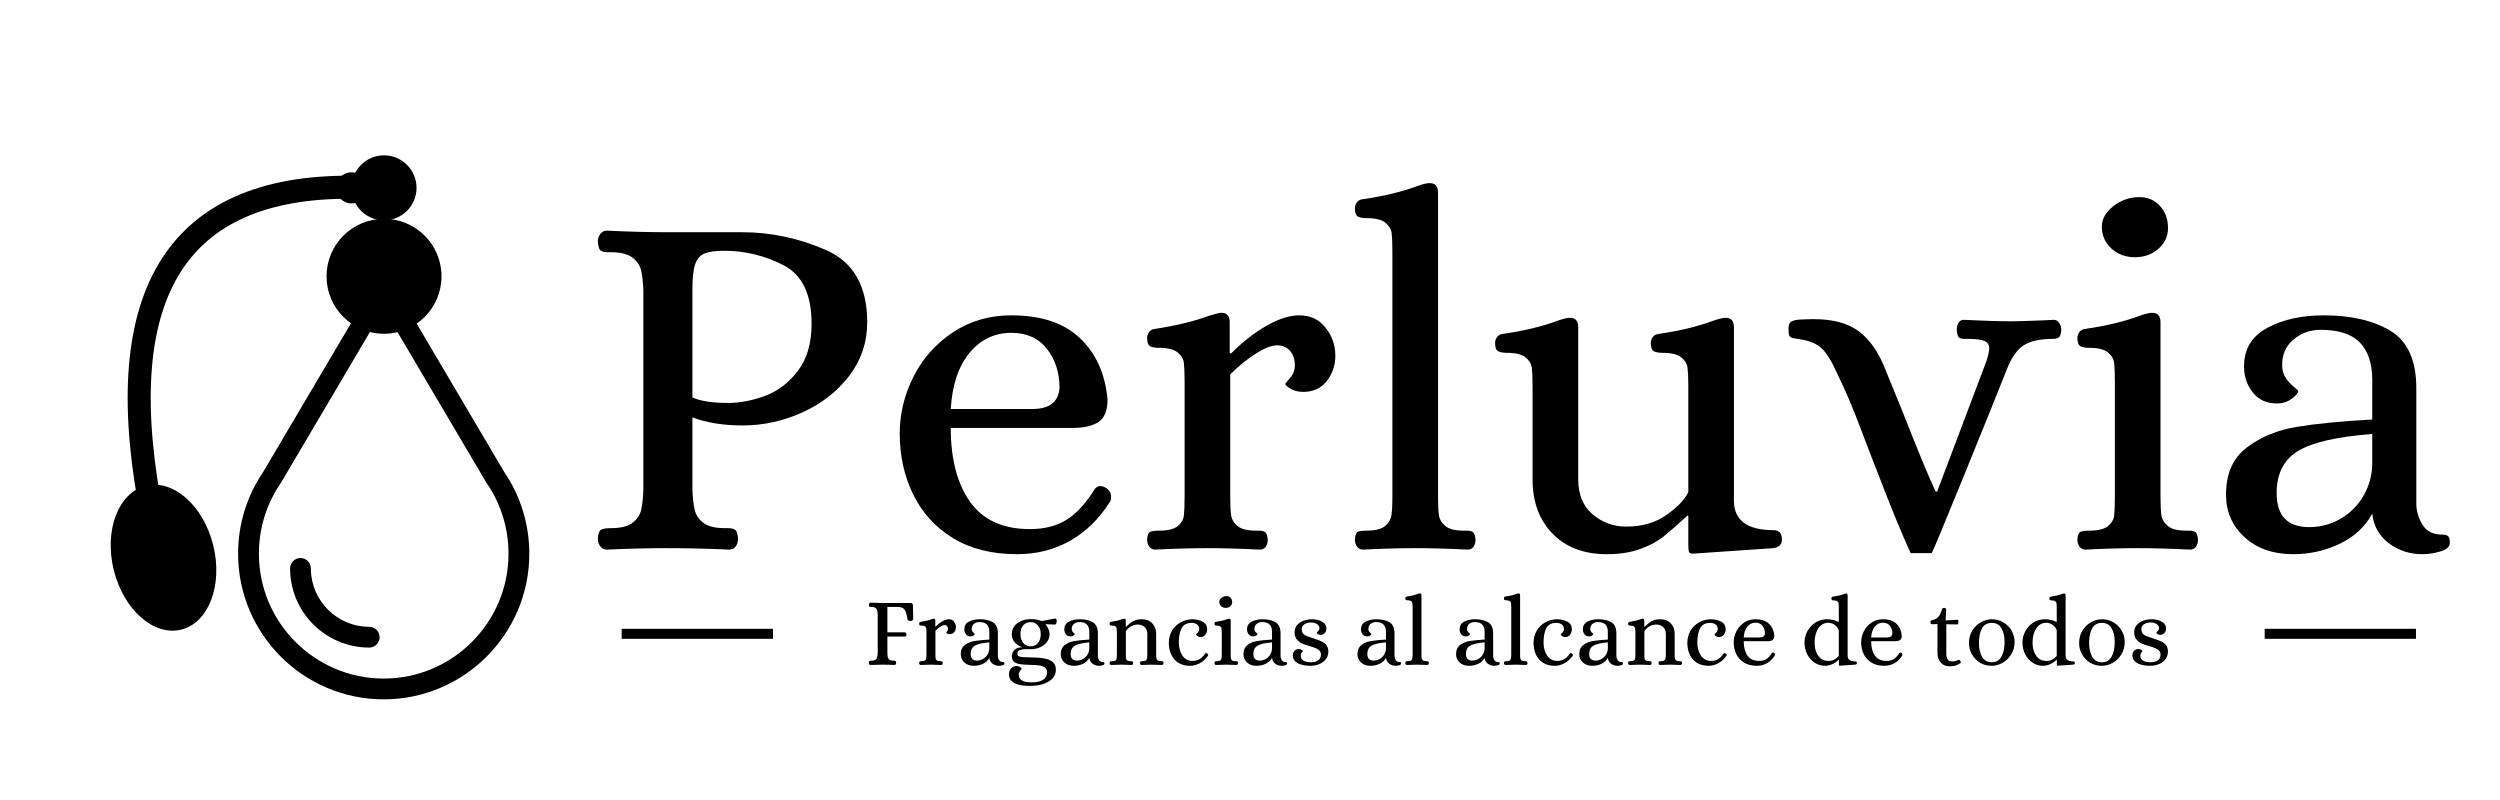 <svg version="1.0" preserveAspectRatio="xMidYMid meet" height="160" viewBox="0 0 375 120" zoomAndPan="magnify" width="500" xmlns:xlink="http://www.w3.org/1999/xlink" xmlns="http://www.w3.org/2000/svg"><defs><g></g><clipPath id="e1be7a204b"><path clip-rule="nonzero" d="M 35.711 41.676 L 79.398 41.676 L 79.398 104.906 L 35.711 104.906 Z M 35.711 41.676"></path></clipPath><clipPath id="b519adb385"><path clip-rule="nonzero" d="M 48.98 32.824 L 66.227 32.824 L 66.227 50.066 L 48.98 50.066 Z M 48.98 32.824"></path></clipPath><clipPath id="22254dfb56"><path clip-rule="nonzero" d="M 57.605 32.824 C 62.367 32.824 66.227 36.684 66.227 41.445 C 66.227 46.207 62.367 50.066 57.605 50.066 C 52.844 50.066 48.98 46.207 48.98 41.445 C 48.98 36.684 52.844 32.824 57.605 32.824 Z M 57.605 32.824"></path></clipPath><clipPath id="4b833e5b9b"><path clip-rule="nonzero" d="M 52.73 23.301 L 62.48 23.301 L 62.48 33.051 L 52.73 33.051 Z M 52.73 23.301"></path></clipPath><clipPath id="6292333e37"><path clip-rule="nonzero" d="M 57.605 23.301 C 54.91 23.301 52.73 25.484 52.73 28.176 C 52.73 30.871 54.91 33.051 57.605 33.051 C 60.297 33.051 62.48 30.871 62.48 28.176 C 62.48 25.484 60.297 23.301 57.605 23.301 Z M 57.605 23.301"></path></clipPath><clipPath id="b113e6d1c5"><path clip-rule="nonzero" d="M 16 72 L 33 72 L 33 95 L 16 95 Z M 16 72"></path></clipPath><clipPath id="18bcffa309"><path clip-rule="nonzero" d="M 14.418 74.691 L 29.352 71.035 L 34.637 92.617 L 19.703 96.273 Z M 14.418 74.691"></path></clipPath><clipPath id="f8b18f4708"><path clip-rule="nonzero" d="M 21.883 72.863 C 17.762 73.871 15.602 79.52 17.059 85.48 C 18.52 91.441 23.043 95.457 27.168 94.445 C 31.293 93.438 33.453 87.785 31.992 81.824 C 30.535 75.867 26.008 71.852 21.883 72.863 Z M 21.883 72.863"></path></clipPath><clipPath id="5c8ae9ec86"><path clip-rule="nonzero" d="M 50.395 25.844 L 55.062 25.844 L 55.062 30.512 L 50.395 30.512 Z M 50.395 25.844"></path></clipPath><clipPath id="81e613f0ef"><path clip-rule="nonzero" d="M 52.73 25.844 C 51.441 25.844 50.395 26.887 50.395 28.176 C 50.395 29.465 51.441 30.512 52.73 30.512 C 54.016 30.512 55.062 29.465 55.062 28.176 C 55.062 26.887 54.016 25.844 52.73 25.844 Z M 52.73 25.844"></path></clipPath></defs><g clip-path="url(#e1be7a204b)"><path fill-rule="nonzero" fill-opacity="1" d="M 75.609 70.758 L 58.898 42.445 C 58.617 41.969 58.105 41.68 57.555 41.68 C 57.004 41.68 56.492 41.969 56.215 42.445 L 39.496 70.762 C 37.023 74.395 35.715 78.641 35.715 83.055 C 35.715 95.102 45.512 104.902 57.555 104.902 C 69.598 104.902 79.395 95.102 79.395 83.055 C 79.395 78.641 78.086 74.387 75.609 70.758 Z M 57.555 101.785 C 47.234 101.785 38.836 93.383 38.836 83.055 C 38.836 79.254 39.965 75.598 42.098 72.484 C 42.121 72.453 42.141 72.418 42.16 72.387 L 57.555 46.305 L 72.949 72.387 C 72.969 72.414 72.984 72.441 73.004 72.469 L 73.004 72.473 C 73.008 72.473 73.008 72.473 73.008 72.473 C 73.008 72.477 73.008 72.477 73.012 72.477 C 75.148 75.598 76.277 79.254 76.277 83.055 C 76.277 93.383 67.879 101.785 57.555 101.785 Z M 57.555 101.785" fill="#000000"></path></g><path fill-rule="nonzero" fill-opacity="1" d="M 55.383 94.02 C 50.555 94.02 46.629 90.09 46.629 85.262 C 46.629 84.402 45.934 83.703 45.07 83.703 C 44.211 83.703 43.512 84.402 43.512 85.262 C 43.512 91.809 48.836 97.137 55.383 97.137 C 56.242 97.137 56.941 96.438 56.941 95.578 C 56.941 94.715 56.242 94.02 55.383 94.02 Z M 55.383 94.02" fill="#000000"></path><g clip-path="url(#b519adb385)"><g clip-path="url(#22254dfb56)"><path fill-rule="nonzero" fill-opacity="1" d="M 48.98 32.824 L 66.227 32.824 L 66.227 50.066 L 48.98 50.066 Z M 48.98 32.824" fill="#000000"></path></g></g><g clip-path="url(#4b833e5b9b)"><g clip-path="url(#6292333e37)"><path fill-rule="nonzero" fill-opacity="1" d="M 52.73 23.301 L 62.48 23.301 L 62.48 33.051 L 52.73 33.051 Z M 52.73 23.301" fill="#000000"></path></g></g><g clip-path="url(#b113e6d1c5)"><g clip-path="url(#18bcffa309)"><g clip-path="url(#f8b18f4708)"><path fill-rule="nonzero" fill-opacity="1" d="M 14.418 74.691 L 29.352 71.035 L 34.637 92.617 L 19.703 96.273 Z M 14.418 74.691" fill="#000000"></path></g></g></g><g clip-path="url(#5c8ae9ec86)"><g clip-path="url(#81e613f0ef)"><path fill-rule="nonzero" fill-opacity="1" d="M 50.395 25.844 L 55.062 25.844 L 55.062 30.512 L 50.395 30.512 Z M 50.395 25.844" fill="#000000"></path></g></g><path stroke-miterlimit="4" stroke-opacity="1" stroke-width="15" stroke="#000000" d="M 5.051 82.771 C 115.183 -17.597 199.546 -17.586 258.163 82.772" stroke-linejoin="miter" fill="none" transform="matrix(0.118, -0.198, 0.198, 0.118, 6, 69.434)" stroke-linecap="butt"></path><g fill-opacity="1" fill="#000000"><g transform="translate(86.519, 82.223)"><g><path d="M 4.5 0.219 C 4.102 0.219 3.781 0.055 3.531 -0.266 C 3.281 -0.586 3.156 -0.973 3.156 -1.422 C 3.207 -2.172 3.367 -2.617 3.641 -2.766 C 3.922 -2.922 4.41 -3 5.109 -3 C 6.555 -3 7.629 -3.258 8.328 -3.781 C 9.035 -4.312 9.477 -4.961 9.656 -5.734 C 9.832 -6.516 9.941 -7.531 9.984 -8.781 L 9.984 -38.609 C 9.941 -39.859 9.832 -40.867 9.656 -41.641 C 9.477 -42.422 9.035 -43.07 8.328 -43.594 C 7.629 -44.125 6.555 -44.391 5.109 -44.391 L 4.656 -44.391 C 4.156 -44.391 3.789 -44.477 3.562 -44.656 C 3.344 -44.832 3.207 -45.27 3.156 -45.969 C 3.156 -46.414 3.281 -46.801 3.531 -47.125 C 3.781 -47.457 4.102 -47.625 4.5 -47.625 C 7.758 -47.469 10.766 -47.391 13.516 -47.391 L 24.781 -47.391 C 29.145 -47.391 33.363 -46.488 37.438 -44.688 C 41.52 -42.883 43.562 -39.281 43.562 -33.875 C 43.562 -30.875 42.66 -28.195 40.859 -25.844 C 39.055 -23.488 36.711 -21.66 33.828 -20.359 C 30.953 -19.055 27.961 -18.406 24.859 -18.406 C 22.004 -18.406 19.5 -18.805 17.344 -19.609 L 17.344 -8.781 C 17.395 -7.531 17.508 -6.516 17.688 -5.734 C 17.863 -4.961 18.301 -4.312 19 -3.781 C 19.695 -3.258 20.773 -3 22.234 -3 L 22.688 -3 C 23.188 -3 23.547 -2.91 23.766 -2.734 C 23.992 -2.566 24.133 -2.129 24.188 -1.422 C 24.188 -0.973 24.07 -0.586 23.844 -0.266 C 23.625 0.055 23.285 0.219 22.828 0.219 C 19.629 0.07 16.5 0 13.438 0 C 10.738 0 7.758 0.07 4.5 0.219 Z M 22.688 -21.781 C 24.488 -21.781 26.352 -22.141 28.281 -22.859 C 30.207 -23.586 31.844 -24.844 33.188 -26.625 C 34.539 -28.406 35.219 -30.75 35.219 -33.656 C 35.219 -38.062 33.816 -40.988 31.016 -42.438 C 28.211 -43.883 25.234 -44.609 22.078 -44.609 C 20.773 -44.609 19.797 -44.469 19.141 -44.188 C 18.492 -43.914 18.031 -43.379 17.75 -42.578 C 17.477 -41.785 17.344 -40.535 17.344 -38.828 L 17.344 -22.609 C 18.551 -22.055 20.332 -21.781 22.688 -21.781 Z M 22.688 -21.781"></path></g></g></g><g fill-opacity="1" fill="#000000"><g transform="translate(131.881, 82.223)"><g><path d="M 20.656 0.906 C 16.895 0.906 13.703 0.102 11.078 -1.5 C 8.453 -3.102 6.461 -5.281 5.109 -8.031 C 3.754 -10.789 3.078 -13.848 3.078 -17.203 C 3.078 -20.148 3.766 -22.988 5.141 -25.719 C 6.516 -28.445 8.477 -30.66 11.031 -32.359 C 13.594 -34.066 16.523 -34.922 19.828 -34.922 C 24.285 -34.922 27.711 -33.781 30.109 -31.5 C 32.516 -29.227 33.895 -26.164 34.25 -22.312 C 34.25 -20.656 33.797 -19.523 32.891 -18.922 C 31.992 -18.328 30.695 -18.031 29 -18.031 L 10.734 -18.031 C 10.734 -13.375 11.695 -9.68 13.625 -6.953 C 15.562 -4.223 18.555 -2.859 22.609 -2.859 C 24.766 -2.859 26.594 -3.32 28.094 -4.25 C 29.594 -5.176 31.02 -6.738 32.375 -8.938 C 32.625 -9.188 32.875 -9.312 33.125 -9.312 C 33.477 -9.312 33.781 -9.211 34.031 -9.016 C 34.531 -8.711 34.781 -8.258 34.781 -7.656 C 34.781 -7.352 34.727 -7.129 34.625 -6.984 C 33.07 -4.484 31.102 -2.539 28.719 -1.156 C 26.344 0.219 23.656 0.906 20.656 0.906 Z M 22.984 -20.875 C 25.535 -20.875 26.891 -21.926 27.047 -24.031 C 27.047 -26.332 26.414 -28.285 25.156 -29.891 C 23.906 -31.492 22.129 -32.297 19.828 -32.297 C 17.273 -32.297 15.172 -31.281 13.516 -29.25 C 11.867 -27.227 10.941 -24.438 10.734 -20.875 Z M 22.984 -20.875"></path></g></g></g><g fill-opacity="1" fill="#000000"><g transform="translate(169.582, 82.223)"><g><path d="M 3.688 0.219 C 3.332 0.219 3.039 0.07 2.812 -0.219 C 2.594 -0.52 2.484 -0.875 2.484 -1.281 C 2.523 -1.926 2.672 -2.312 2.922 -2.438 C 3.18 -2.562 3.633 -2.625 4.281 -2.625 C 5.582 -2.625 6.508 -2.848 7.062 -3.297 C 7.613 -3.754 7.926 -4.281 8 -4.875 C 8.07 -5.477 8.109 -6.43 8.109 -7.734 L 8.109 -24.938 C 8.109 -26.238 8.07 -27.188 8 -27.781 C 7.926 -28.383 7.613 -28.91 7.062 -29.359 C 6.508 -29.816 5.582 -30.047 4.281 -30.047 C 3.676 -30.047 3.223 -30.129 2.922 -30.297 C 2.629 -30.473 2.484 -30.891 2.484 -31.547 C 2.484 -31.848 2.582 -32.133 2.781 -32.406 C 2.977 -32.688 3.281 -32.848 3.688 -32.891 C 6.938 -33.398 9.613 -34.051 11.719 -34.844 C 12.57 -35.094 13.145 -35.242 13.438 -35.297 L 13.672 -35.297 C 14.473 -35.297 14.875 -34.82 14.875 -33.875 L 14.875 -29.219 L 15.094 -29.219 C 16.844 -30.969 18.617 -32.352 20.422 -33.375 C 22.234 -34.406 23.863 -34.922 25.312 -34.922 C 26.969 -34.922 28.281 -34.305 29.25 -33.078 C 30.227 -31.859 30.719 -30.445 30.719 -28.844 C 30.719 -27.438 30.289 -26.18 29.438 -25.078 C 28.594 -23.984 27.414 -23.438 25.906 -23.438 C 25.207 -23.438 24.594 -23.582 24.062 -23.875 C 23.539 -24.176 23.254 -24.43 23.203 -24.641 C 23.254 -24.734 23.504 -25.039 23.953 -25.562 C 24.41 -26.094 24.641 -26.711 24.641 -27.422 C 24.641 -28.316 24.398 -29.039 23.922 -29.594 C 23.441 -30.145 22.801 -30.422 22 -30.422 C 21.156 -30.422 20.082 -30.004 18.781 -29.172 C 17.477 -28.348 16.203 -27.312 14.953 -26.062 L 14.953 -7.734 C 14.953 -6.43 15 -5.477 15.094 -4.875 C 15.195 -4.281 15.523 -3.754 16.078 -3.297 C 16.629 -2.848 17.555 -2.625 18.859 -2.625 L 19.297 -2.625 C 19.703 -2.625 20.004 -2.547 20.203 -2.391 C 20.398 -2.242 20.523 -1.875 20.578 -1.281 C 20.578 -0.875 20.477 -0.52 20.281 -0.219 C 20.082 0.07 19.781 0.219 19.375 0.219 C 16.469 0.07 13.836 0 11.484 0 C 9.234 0 6.633 0.07 3.688 0.219 Z M 3.688 0.219"></path></g></g></g><g fill-opacity="1" fill="#000000"><g transform="translate(201.501, 82.223)"><g><path d="M 2.922 0.219 C 2.578 0.219 2.289 0.07 2.062 -0.219 C 1.844 -0.52 1.734 -0.875 1.734 -1.281 C 1.773 -1.926 1.91 -2.312 2.141 -2.438 C 2.367 -2.562 2.805 -2.625 3.453 -2.625 C 4.754 -2.625 5.68 -2.848 6.234 -3.297 C 6.785 -3.754 7.109 -4.281 7.203 -4.875 C 7.305 -5.477 7.359 -6.43 7.359 -7.734 L 7.359 -44.391 C 7.359 -45.691 7.32 -46.641 7.25 -47.234 C 7.176 -47.836 6.863 -48.363 6.312 -48.812 C 5.758 -49.27 4.832 -49.5 3.531 -49.5 C 2.926 -49.5 2.473 -49.582 2.172 -49.75 C 1.879 -49.926 1.734 -50.344 1.734 -51 C 1.734 -51.301 1.832 -51.586 2.031 -51.859 C 2.227 -52.141 2.523 -52.301 2.922 -52.344 C 6.078 -52.801 8.785 -53.453 11.047 -54.297 C 11.742 -54.555 12.316 -54.707 12.766 -54.75 L 13 -54.75 C 13.801 -54.75 14.203 -54.273 14.203 -53.328 L 14.203 -7.734 C 14.203 -6.43 14.25 -5.477 14.344 -4.875 C 14.445 -4.281 14.773 -3.754 15.328 -3.297 C 15.879 -2.848 16.801 -2.625 18.094 -2.625 L 18.547 -2.625 C 18.953 -2.625 19.254 -2.547 19.453 -2.391 C 19.648 -2.242 19.773 -1.875 19.828 -1.281 C 19.828 -0.875 19.727 -0.52 19.531 -0.219 C 19.332 0.07 19.031 0.219 18.625 0.219 C 15.719 0.07 13.086 0 10.734 0 C 8.484 0 5.879 0.07 2.922 0.219 Z M 2.922 0.219"></path></g></g></g><g fill-opacity="1" fill="#000000"><g transform="translate(222.98, 82.223)"><g><path d="M 18.031 0.906 C 14.625 0.906 11.914 -0.117 9.906 -2.172 C 7.906 -4.223 6.906 -6.93 6.906 -10.297 L 6.906 -24.188 C 6.906 -25.488 6.867 -26.438 6.797 -27.031 C 6.723 -27.633 6.41 -28.16 5.859 -28.609 C 5.305 -29.066 4.379 -29.297 3.078 -29.297 C 2.473 -29.297 2.02 -29.379 1.719 -29.547 C 1.426 -29.723 1.281 -30.141 1.281 -30.797 C 1.281 -31.098 1.379 -31.383 1.578 -31.656 C 1.773 -31.938 2.078 -32.098 2.484 -32.141 C 5.629 -32.598 8.332 -33.25 10.594 -34.094 C 11.289 -34.344 11.863 -34.492 12.312 -34.547 L 12.547 -34.547 C 13.348 -34.547 13.75 -34.07 13.75 -33.125 L 13.75 -10.359 C 13.75 -8.055 14.473 -6.289 15.922 -5.062 C 17.367 -3.844 19.047 -3.234 20.953 -3.234 C 23.305 -3.234 25.305 -3.805 26.953 -4.953 C 28.609 -6.109 29.711 -7.258 30.266 -8.406 L 30.266 -24.188 C 30.266 -25.488 30.227 -26.438 30.156 -27.031 C 30.082 -27.633 29.77 -28.16 29.219 -28.609 C 28.664 -29.066 27.738 -29.297 26.438 -29.297 C 25.832 -29.297 25.379 -29.379 25.078 -29.547 C 24.785 -29.723 24.641 -30.141 24.641 -30.797 C 24.641 -31.098 24.738 -31.383 24.938 -31.656 C 25.133 -31.938 25.438 -32.098 25.844 -32.141 C 28.988 -32.598 31.691 -33.25 33.953 -34.094 C 34.648 -34.344 35.223 -34.492 35.672 -34.547 L 35.906 -34.547 C 36.707 -34.547 37.109 -34.07 37.109 -33.125 L 37.109 -7.141 C 37.109 -4.18 39.082 -2.703 43.031 -2.703 C 43.883 -2.703 44.312 -2.227 44.312 -1.281 C 44.312 -0.57 43.883 -0.145 43.031 0 L 30.938 0.828 C 30.594 0.828 30.395 0.711 30.344 0.484 C 30.289 0.266 30.266 -0.117 30.266 -0.672 L 30.266 -4.875 L 30.125 -4.875 C 28.664 -3.531 27.484 -2.492 26.578 -1.766 C 25.68 -1.035 24.52 -0.41 23.094 0.109 C 21.664 0.641 19.977 0.906 18.031 0.906 Z M 18.031 0.906"></path></g></g></g><g fill-opacity="1" fill="#000000"><g transform="translate(267.742, 82.223)"><g><path d="M 18.859 0.75 C 17.555 -2.051 15.727 -6.531 13.375 -12.688 C 13.164 -13.188 12.473 -14.988 11.297 -18.094 C 10.117 -21.207 9.008 -23.812 7.969 -25.906 C 7.113 -27.863 6.312 -29.203 5.562 -29.922 C 4.812 -30.648 3.707 -31.117 2.25 -31.328 C 2.102 -31.367 1.828 -31.414 1.422 -31.469 C 1.023 -31.52 0.773 -31.645 0.672 -31.844 C 0.578 -32.039 0.531 -32.391 0.531 -32.891 C 0.531 -33.492 0.691 -33.867 1.016 -34.016 C 1.336 -34.172 1.734 -34.258 2.203 -34.281 C 2.68 -34.312 3 -34.328 3.156 -34.328 C 6.207 -34.473 8.609 -34.031 10.359 -33 C 12.117 -31.977 13.57 -30.191 14.719 -27.641 C 14.77 -27.535 15.75 -25.133 17.656 -20.438 C 19.957 -14.57 21.609 -10.586 22.609 -8.484 L 22.828 -8.484 L 30.266 -28.172 C 30.516 -29.016 30.641 -29.613 30.641 -29.969 C 30.641 -30.52 30.391 -30.895 29.891 -31.094 C 29.391 -31.289 28.566 -31.391 27.422 -31.391 L 26.969 -31.391 C 26.562 -31.391 26.27 -31.461 26.094 -31.609 C 25.926 -31.766 25.816 -32.145 25.766 -32.75 C 25.766 -33.102 25.848 -33.441 26.016 -33.766 C 26.191 -34.086 26.457 -34.25 26.812 -34.25 C 29.664 -34.102 32.094 -34.031 34.094 -34.031 C 34.895 -34.031 36.445 -34.078 38.75 -34.172 L 40.328 -34.25 C 40.68 -34.25 40.957 -34.086 41.156 -33.766 C 41.352 -33.441 41.453 -33.102 41.453 -32.75 C 41.41 -32.145 41.285 -31.766 41.078 -31.609 C 40.879 -31.461 40.582 -31.391 40.188 -31.391 C 38.332 -31.391 36.906 -31.086 35.906 -30.484 C 34.906 -29.891 34.051 -28.719 33.344 -26.969 C 32.195 -24.062 30.047 -18.727 26.891 -10.969 C 23.734 -3.207 22.102 0.695 22 0.75 Z M 18.859 0.75"></path></g></g></g><g fill-opacity="1" fill="#000000"><g transform="translate(309.123, 82.223)"><g><path d="M 3.688 0.219 C 3.332 0.219 3.039 0.07 2.812 -0.219 C 2.594 -0.52 2.484 -0.875 2.484 -1.281 C 2.523 -1.926 2.672 -2.312 2.922 -2.438 C 3.18 -2.562 3.633 -2.625 4.281 -2.625 C 5.582 -2.625 6.508 -2.848 7.062 -3.297 C 7.613 -3.754 7.926 -4.281 8 -4.875 C 8.07 -5.477 8.109 -6.43 8.109 -7.734 L 8.109 -24.938 C 8.109 -26.238 8.07 -27.188 8 -27.781 C 7.926 -28.383 7.613 -28.91 7.062 -29.359 C 6.508 -29.816 5.582 -30.047 4.281 -30.047 C 3.676 -30.047 3.223 -30.129 2.922 -30.297 C 2.629 -30.473 2.484 -30.891 2.484 -31.547 C 2.484 -31.848 2.582 -32.133 2.781 -32.406 C 2.977 -32.688 3.281 -32.848 3.688 -32.891 C 6.832 -33.348 9.535 -34 11.797 -34.844 C 12.492 -35.094 13.066 -35.242 13.516 -35.297 L 13.75 -35.297 C 14.551 -35.297 14.953 -34.82 14.953 -33.875 L 14.953 -7.734 C 14.953 -6.43 15 -5.477 15.094 -4.875 C 15.195 -4.281 15.523 -3.754 16.078 -3.297 C 16.629 -2.848 17.555 -2.625 18.859 -2.625 L 19.297 -2.625 C 19.703 -2.625 20.004 -2.547 20.203 -2.391 C 20.398 -2.242 20.523 -1.875 20.578 -1.281 C 20.578 -0.875 20.477 -0.52 20.281 -0.219 C 20.082 0.07 19.781 0.219 19.375 0.219 C 16.469 0.07 13.836 0 11.484 0 C 9.234 0 6.633 0.07 3.688 0.219 Z M 11.109 -43.641 C 9.711 -43.641 8.535 -44.078 7.578 -44.953 C 6.629 -45.828 6.156 -46.914 6.156 -48.219 C 6.156 -49.375 6.727 -50.398 7.875 -51.297 C 9.031 -52.203 10.336 -52.656 11.797 -52.656 C 13.047 -52.656 14.07 -52.211 14.875 -51.328 C 15.676 -50.453 16.078 -49.344 16.078 -48 C 16.078 -46.789 15.598 -45.758 14.641 -44.906 C 13.691 -44.062 12.516 -43.641 11.109 -43.641 Z M 11.109 -43.641"></path></g></g></g><g fill-opacity="1" fill="#000000"><g transform="translate(331.354, 82.223)"><g><path d="M 12.625 0.906 C 9.613 0.906 7.18 0.055 5.328 -1.641 C 3.473 -3.348 2.547 -5.477 2.547 -8.031 C 2.547 -11.188 3.598 -13.551 5.703 -15.125 C 7.805 -16.707 10.312 -17.734 13.219 -18.203 C 16.125 -18.68 19.879 -19.047 24.484 -19.297 L 24.484 -25.234 C 24.484 -27.691 23.867 -29.555 22.641 -30.828 C 21.422 -32.109 19.457 -32.75 16.75 -32.75 C 15.195 -32.75 13.844 -32.27 12.688 -31.312 C 11.539 -30.363 10.969 -29.086 10.969 -27.484 C 10.969 -26.68 11.156 -26.02 11.531 -25.5 C 11.906 -24.977 12.305 -24.539 12.734 -24.188 C 13.16 -23.832 13.375 -23.629 13.375 -23.578 C 13.375 -23.285 13.055 -22.898 12.422 -22.422 C 11.797 -21.941 11.035 -21.703 10.141 -21.703 C 8.641 -21.703 7.445 -22.254 6.562 -23.359 C 5.688 -24.461 5.25 -25.766 5.25 -27.266 C 5.25 -29.867 6.414 -31.797 8.75 -33.047 C 11.082 -34.297 13.898 -34.922 17.203 -34.922 C 21.305 -34.922 24.645 -34.145 27.219 -32.594 C 29.801 -31.039 31.094 -28.16 31.094 -23.953 L 31.094 -6.453 C 31.145 -5.398 31.469 -4.398 32.062 -3.453 C 32.664 -2.504 33.645 -2.031 35 -2.031 C 35.406 -2.031 35.691 -1.953 35.859 -1.797 C 36.035 -1.648 36.125 -1.328 36.125 -0.828 C 36.125 -0.223 35.66 0.211 34.734 0.484 C 33.805 0.766 32.895 0.906 32 0.906 C 30.094 0.906 28.41 0.352 26.953 -0.75 C 25.504 -1.852 24.68 -3.332 24.484 -5.188 C 23.43 -3.227 21.816 -1.723 19.641 -0.672 C 17.461 0.379 15.125 0.906 12.625 0.906 Z M 15.016 -3.156 C 16.723 -3.156 18.301 -3.578 19.75 -4.422 C 21.207 -5.273 22.359 -6.441 23.203 -7.922 C 24.055 -9.398 24.484 -11.039 24.484 -12.844 L 24.484 -17.125 C 19.223 -16.727 15.516 -15.879 13.359 -14.578 C 11.211 -13.273 10.141 -11.172 10.141 -8.266 C 10.141 -4.859 11.766 -3.156 15.016 -3.156 Z M 15.016 -3.156"></path></g></g></g><g fill-opacity="1" fill="#000000"><g transform="translate(129.702, 99.698)"><g><path d="M 0.875 0.047 C 0.801 0.047 0.738 0.016 0.688 -0.047 C 0.645 -0.109 0.625 -0.188 0.625 -0.281 C 0.633 -0.426 0.664 -0.516 0.719 -0.547 C 0.77 -0.578 0.863 -0.594 1 -0.594 C 1.281 -0.594 1.488 -0.641 1.625 -0.734 C 1.758 -0.836 1.844 -0.961 1.875 -1.109 C 1.914 -1.266 1.941 -1.469 1.953 -1.719 L 1.953 -7.531 C 1.941 -7.781 1.914 -7.977 1.875 -8.125 C 1.844 -8.281 1.758 -8.406 1.625 -8.5 C 1.488 -8.602 1.281 -8.656 1 -8.656 L 0.906 -8.656 C 0.812 -8.656 0.742 -8.672 0.703 -8.703 C 0.66 -8.742 0.633 -8.832 0.625 -8.969 C 0.625 -9.062 0.645 -9.141 0.688 -9.203 C 0.738 -9.266 0.801 -9.297 0.875 -9.297 C 1.508 -9.266 2.094 -9.25 2.625 -9.25 L 6.859 -9.25 C 7.109 -9.25 7.234 -9.129 7.234 -8.891 L 7.281 -6.844 C 7.281 -6.758 7.234 -6.688 7.141 -6.625 C 7.055 -6.57 6.973 -6.547 6.891 -6.547 C 6.773 -6.547 6.672 -6.566 6.578 -6.609 C 6.484 -6.66 6.43 -6.727 6.422 -6.812 C 6.348 -7.289 6.266 -7.656 6.172 -7.906 C 6.078 -8.156 5.941 -8.336 5.766 -8.453 C 5.586 -8.578 5.332 -8.645 5 -8.656 L 3.406 -8.656 L 3.406 -4.844 L 6.031 -4.844 C 6.102 -4.844 6.16 -4.805 6.203 -4.734 C 6.242 -4.672 6.266 -4.598 6.266 -4.516 C 6.266 -4.43 6.242 -4.359 6.203 -4.297 C 6.16 -4.242 6.102 -4.219 6.031 -4.219 L 3.406 -4.219 L 3.406 -1.719 C 3.414 -1.469 3.438 -1.266 3.469 -1.109 C 3.5 -0.961 3.582 -0.836 3.719 -0.734 C 3.852 -0.641 4.066 -0.594 4.359 -0.594 L 4.438 -0.594 C 4.531 -0.594 4.598 -0.57 4.641 -0.531 C 4.68 -0.5 4.707 -0.414 4.719 -0.281 C 4.719 -0.188 4.695 -0.109 4.656 -0.047 C 4.613 0.016 4.547 0.047 4.453 0.047 C 3.828 0.016 3.223 0 2.641 0 C 2.098 0 1.508 0.016 0.875 0.047 Z M 0.875 0.047"></path></g></g></g><g fill-opacity="1" fill="#000000"><g transform="translate(137.392, 99.698)"><g><path d="M 0.719 0.047 C 0.645 0.047 0.586 0.02 0.547 -0.031 C 0.504 -0.094 0.484 -0.164 0.484 -0.25 C 0.492 -0.375 0.52 -0.445 0.562 -0.469 C 0.613 -0.5 0.703 -0.516 0.828 -0.516 C 1.086 -0.516 1.27 -0.555 1.375 -0.641 C 1.477 -0.734 1.535 -0.836 1.547 -0.953 C 1.566 -1.066 1.578 -1.254 1.578 -1.516 L 1.578 -4.859 C 1.578 -5.117 1.566 -5.305 1.547 -5.422 C 1.535 -5.535 1.477 -5.633 1.375 -5.719 C 1.27 -5.812 1.086 -5.859 0.828 -5.859 C 0.711 -5.859 0.625 -5.875 0.562 -5.906 C 0.508 -5.945 0.484 -6.031 0.484 -6.156 C 0.484 -6.219 0.5 -6.273 0.531 -6.328 C 0.57 -6.379 0.633 -6.41 0.719 -6.422 C 1.352 -6.516 1.875 -6.641 2.281 -6.797 C 2.445 -6.848 2.562 -6.879 2.625 -6.891 L 2.672 -6.891 C 2.828 -6.891 2.906 -6.797 2.906 -6.609 L 2.906 -5.703 L 2.953 -5.703 C 3.285 -6.047 3.629 -6.316 3.984 -6.516 C 4.336 -6.711 4.656 -6.812 4.938 -6.812 C 5.258 -6.812 5.516 -6.691 5.703 -6.453 C 5.898 -6.211 6 -5.938 6 -5.625 C 6 -5.352 5.914 -5.109 5.75 -4.891 C 5.582 -4.68 5.352 -4.578 5.062 -4.578 C 4.914 -4.578 4.789 -4.602 4.688 -4.656 C 4.594 -4.719 4.539 -4.77 4.531 -4.812 C 4.539 -4.832 4.586 -4.891 4.672 -4.984 C 4.766 -5.086 4.812 -5.207 4.812 -5.344 C 4.812 -5.52 4.766 -5.66 4.672 -5.766 C 4.578 -5.879 4.453 -5.938 4.297 -5.938 C 4.129 -5.938 3.914 -5.852 3.656 -5.688 C 3.406 -5.531 3.16 -5.328 2.922 -5.078 L 2.922 -1.516 C 2.922 -1.254 2.926 -1.066 2.938 -0.953 C 2.957 -0.836 3.02 -0.734 3.125 -0.641 C 3.238 -0.555 3.422 -0.516 3.672 -0.516 L 3.766 -0.516 C 3.848 -0.516 3.906 -0.5 3.938 -0.469 C 3.977 -0.438 4.004 -0.363 4.016 -0.25 C 4.016 -0.164 3.992 -0.094 3.953 -0.031 C 3.922 0.02 3.863 0.047 3.781 0.047 C 3.219 0.016 2.707 0 2.25 0 C 1.801 0 1.289 0.016 0.719 0.047 Z M 0.719 0.047"></path></g></g></g><g fill-opacity="1" fill="#000000"><g transform="translate(143.617, 99.698)"><g><path d="M 2.469 0.172 C 1.875 0.172 1.395 0.004 1.031 -0.328 C 0.676 -0.66 0.5 -1.07 0.5 -1.562 C 0.5 -2.176 0.703 -2.641 1.109 -2.953 C 1.523 -3.266 2.016 -3.461 2.578 -3.547 C 3.141 -3.641 3.875 -3.711 4.781 -3.766 L 4.781 -4.922 C 4.781 -5.398 4.66 -5.766 4.422 -6.016 C 4.18 -6.266 3.797 -6.391 3.266 -6.391 C 2.961 -6.391 2.695 -6.297 2.469 -6.109 C 2.25 -5.922 2.141 -5.672 2.141 -5.359 C 2.141 -5.203 2.176 -5.07 2.25 -4.969 C 2.32 -4.875 2.398 -4.789 2.484 -4.719 C 2.566 -4.645 2.609 -4.609 2.609 -4.609 C 2.609 -4.547 2.547 -4.469 2.422 -4.375 C 2.305 -4.281 2.16 -4.234 1.984 -4.234 C 1.68 -4.234 1.445 -4.336 1.281 -4.547 C 1.113 -4.766 1.031 -5.02 1.031 -5.312 C 1.031 -5.82 1.254 -6.195 1.703 -6.438 C 2.16 -6.688 2.711 -6.812 3.359 -6.812 C 4.16 -6.812 4.812 -6.66 5.312 -6.359 C 5.812 -6.055 6.062 -5.492 6.062 -4.672 L 6.062 -1.266 C 6.07 -1.055 6.133 -0.859 6.25 -0.672 C 6.375 -0.484 6.566 -0.391 6.828 -0.391 C 6.91 -0.391 6.969 -0.375 7 -0.344 C 7.031 -0.32 7.047 -0.258 7.047 -0.156 C 7.047 -0.039 6.953 0.039 6.766 0.094 C 6.586 0.145 6.414 0.172 6.25 0.172 C 5.875 0.172 5.547 0.066 5.266 -0.141 C 4.984 -0.359 4.82 -0.648 4.781 -1.016 C 4.57 -0.629 4.254 -0.332 3.828 -0.125 C 3.398 0.07 2.945 0.172 2.469 0.172 Z M 2.938 -0.609 C 3.258 -0.609 3.562 -0.691 3.844 -0.859 C 4.133 -1.023 4.363 -1.254 4.531 -1.547 C 4.695 -1.836 4.781 -2.156 4.781 -2.5 L 4.781 -3.344 C 3.75 -3.258 3.023 -3.094 2.609 -2.844 C 2.191 -2.594 1.984 -2.18 1.984 -1.609 C 1.984 -0.941 2.301 -0.609 2.938 -0.609 Z M 2.938 -0.609"></path></g></g></g><g fill-opacity="1" fill="#000000"><g transform="translate(150.956, 99.698)"><g><path d="M 3.484 3.188 C 1.422 3.188 0.391 2.602 0.391 1.438 C 0.391 1.102 0.492 0.812 0.703 0.562 C 0.922 0.32 1.195 0.203 1.531 0.203 C 1.664 0.203 1.789 0.227 1.906 0.281 C 2.02 0.332 2.113 0.395 2.188 0.469 C 2.258 0.551 2.297 0.609 2.297 0.641 C 2.297 0.648 2.254 0.695 2.172 0.781 C 2.086 0.863 2.016 0.969 1.953 1.094 C 1.891 1.219 1.859 1.363 1.859 1.531 C 1.859 2.281 2.504 2.656 3.797 2.656 C 4.535 2.656 5.102 2.523 5.5 2.266 C 5.906 2.004 6.109 1.617 6.109 1.109 C 6.109 0.797 5.988 0.562 5.75 0.406 C 5.52 0.25 5.227 0.148 4.875 0.109 C 4.531 0.066 4.07 0.039 3.5 0.031 C 2.812 0.008 2.316 -0.023 2.016 -0.078 C 1.641 -0.141 1.348 -0.258 1.141 -0.438 C 0.93 -0.613 0.828 -0.891 0.828 -1.266 C 0.828 -1.641 0.957 -1.957 1.219 -2.219 C 1.488 -2.477 1.875 -2.609 2.375 -2.609 C 1.801 -2.836 1.395 -3.117 1.156 -3.453 C 0.926 -3.785 0.812 -4.164 0.812 -4.594 C 0.812 -5.008 0.93 -5.391 1.172 -5.734 C 1.41 -6.078 1.742 -6.344 2.172 -6.531 C 2.598 -6.727 3.086 -6.828 3.641 -6.828 C 4.336 -6.828 4.879 -6.727 5.266 -6.531 L 7.266 -6.922 L 7.297 -6.922 C 7.461 -6.922 7.547 -6.801 7.547 -6.562 C 7.547 -6.426 7.523 -6.301 7.484 -6.188 C 7.441 -6.07 7.391 -6.016 7.328 -6.016 L 5.875 -6.062 L 5.875 -6.031 C 6.039 -5.875 6.18 -5.656 6.297 -5.375 C 6.422 -5.102 6.484 -4.848 6.484 -4.609 C 6.484 -4.148 6.352 -3.75 6.094 -3.406 C 5.832 -3.062 5.488 -2.797 5.062 -2.609 C 4.645 -2.422 4.207 -2.328 3.75 -2.328 L 3.109 -2.328 C 2.598 -2.328 2.227 -2.273 2 -2.172 C 1.77 -2.078 1.656 -1.922 1.656 -1.703 C 1.656 -1.516 1.719 -1.375 1.844 -1.281 C 1.969 -1.195 2.188 -1.145 2.5 -1.125 L 4.516 -1.062 C 5.535 -1.02 6.273 -0.852 6.734 -0.562 C 7.191 -0.27 7.422 0.164 7.422 0.75 C 7.422 1.508 7.062 2.102 6.344 2.531 C 5.633 2.969 4.68 3.188 3.484 3.188 Z M 3.641 -2.75 C 4.098 -2.75 4.461 -2.91 4.734 -3.234 C 5.016 -3.566 5.156 -4.023 5.156 -4.609 C 5.156 -5.141 5.008 -5.566 4.719 -5.891 C 4.438 -6.211 4.07 -6.375 3.625 -6.375 C 3.176 -6.375 2.812 -6.219 2.531 -5.906 C 2.25 -5.594 2.109 -5.164 2.109 -4.625 C 2.109 -4.039 2.25 -3.582 2.531 -3.25 C 2.812 -2.914 3.18 -2.75 3.641 -2.75 Z M 3.641 -2.75"></path></g></g></g><g fill-opacity="1" fill="#000000"><g transform="translate(158.616, 99.698)"><g><path d="M 2.469 0.172 C 1.875 0.172 1.395 0.004 1.031 -0.328 C 0.676 -0.66 0.5 -1.07 0.5 -1.562 C 0.5 -2.176 0.703 -2.641 1.109 -2.953 C 1.523 -3.266 2.016 -3.461 2.578 -3.547 C 3.141 -3.641 3.875 -3.711 4.781 -3.766 L 4.781 -4.922 C 4.781 -5.398 4.66 -5.766 4.422 -6.016 C 4.18 -6.266 3.797 -6.391 3.266 -6.391 C 2.961 -6.391 2.695 -6.297 2.469 -6.109 C 2.25 -5.922 2.141 -5.672 2.141 -5.359 C 2.141 -5.203 2.176 -5.07 2.25 -4.969 C 2.32 -4.875 2.398 -4.789 2.484 -4.719 C 2.566 -4.645 2.609 -4.609 2.609 -4.609 C 2.609 -4.547 2.547 -4.469 2.422 -4.375 C 2.305 -4.281 2.16 -4.234 1.984 -4.234 C 1.68 -4.234 1.445 -4.336 1.281 -4.547 C 1.113 -4.766 1.031 -5.02 1.031 -5.312 C 1.031 -5.82 1.254 -6.195 1.703 -6.438 C 2.16 -6.688 2.711 -6.812 3.359 -6.812 C 4.16 -6.812 4.812 -6.66 5.312 -6.359 C 5.812 -6.055 6.062 -5.492 6.062 -4.672 L 6.062 -1.266 C 6.07 -1.055 6.133 -0.859 6.25 -0.672 C 6.375 -0.484 6.566 -0.391 6.828 -0.391 C 6.91 -0.391 6.969 -0.375 7 -0.344 C 7.031 -0.32 7.047 -0.258 7.047 -0.156 C 7.047 -0.039 6.953 0.039 6.766 0.094 C 6.586 0.145 6.414 0.172 6.25 0.172 C 5.875 0.172 5.547 0.066 5.266 -0.141 C 4.984 -0.359 4.82 -0.648 4.781 -1.016 C 4.57 -0.629 4.254 -0.332 3.828 -0.125 C 3.398 0.07 2.945 0.172 2.469 0.172 Z M 2.938 -0.609 C 3.258 -0.609 3.562 -0.691 3.844 -0.859 C 4.133 -1.023 4.363 -1.254 4.531 -1.547 C 4.695 -1.836 4.781 -2.156 4.781 -2.5 L 4.781 -3.344 C 3.75 -3.258 3.023 -3.094 2.609 -2.844 C 2.191 -2.594 1.984 -2.18 1.984 -1.609 C 1.984 -0.941 2.301 -0.609 2.938 -0.609 Z M 2.938 -0.609"></path></g></g></g><g fill-opacity="1" fill="#000000"><g transform="translate(165.955, 99.698)"><g><path d="M 0.719 0.047 C 0.645 0.047 0.586 0.02 0.547 -0.031 C 0.504 -0.094 0.484 -0.164 0.484 -0.25 C 0.492 -0.375 0.52 -0.445 0.562 -0.469 C 0.613 -0.5 0.703 -0.516 0.828 -0.516 C 1.086 -0.516 1.27 -0.555 1.375 -0.641 C 1.477 -0.734 1.535 -0.836 1.547 -0.953 C 1.566 -1.066 1.578 -1.254 1.578 -1.516 L 1.578 -4.859 C 1.578 -5.117 1.566 -5.305 1.547 -5.422 C 1.535 -5.535 1.477 -5.633 1.375 -5.719 C 1.27 -5.812 1.086 -5.859 0.828 -5.859 C 0.711 -5.859 0.625 -5.875 0.562 -5.906 C 0.508 -5.945 0.484 -6.031 0.484 -6.156 C 0.484 -6.219 0.5 -6.273 0.531 -6.328 C 0.57 -6.379 0.633 -6.41 0.719 -6.422 C 1.352 -6.516 1.875 -6.641 2.281 -6.797 C 2.445 -6.848 2.562 -6.879 2.625 -6.891 L 2.672 -6.891 C 2.828 -6.891 2.906 -6.797 2.906 -6.609 L 2.906 -5.688 L 2.953 -5.688 C 3.234 -5.945 3.461 -6.145 3.641 -6.281 C 3.816 -6.426 4.039 -6.551 4.312 -6.656 C 4.594 -6.758 4.926 -6.812 5.312 -6.812 C 5.969 -6.812 6.488 -6.609 6.875 -6.203 C 7.27 -5.805 7.469 -5.281 7.469 -4.625 L 7.469 -1.516 C 7.469 -1.254 7.477 -1.066 7.5 -0.953 C 7.52 -0.836 7.582 -0.734 7.688 -0.641 C 7.801 -0.555 7.984 -0.516 8.234 -0.516 L 8.328 -0.516 C 8.398 -0.516 8.457 -0.5 8.5 -0.469 C 8.539 -0.438 8.566 -0.363 8.578 -0.25 C 8.578 -0.164 8.551 -0.094 8.5 -0.031 C 8.457 0.02 8.406 0.047 8.344 0.047 C 7.77 0.016 7.254 0 6.797 0 C 6.359 0 5.852 0.016 5.281 0.047 C 5.207 0.047 5.148 0.02 5.109 -0.031 C 5.066 -0.094 5.047 -0.164 5.047 -0.25 C 5.055 -0.375 5.082 -0.445 5.125 -0.469 C 5.164 -0.5 5.25 -0.516 5.375 -0.516 C 5.633 -0.516 5.816 -0.555 5.922 -0.641 C 6.023 -0.734 6.086 -0.836 6.109 -0.953 C 6.129 -1.066 6.141 -1.254 6.141 -1.516 L 6.141 -4.609 C 6.141 -5.066 6 -5.414 5.719 -5.656 C 5.438 -5.895 5.109 -6.016 4.734 -6.016 C 4.285 -6.016 3.898 -5.898 3.578 -5.672 C 3.254 -5.453 3.035 -5.227 2.922 -5 L 2.922 -1.516 C 2.922 -1.254 2.926 -1.066 2.938 -0.953 C 2.957 -0.836 3.02 -0.734 3.125 -0.641 C 3.238 -0.555 3.422 -0.516 3.672 -0.516 L 3.766 -0.516 C 3.848 -0.516 3.906 -0.5 3.938 -0.469 C 3.977 -0.438 4.004 -0.363 4.016 -0.25 C 4.016 -0.164 3.992 -0.094 3.953 -0.031 C 3.922 0.02 3.863 0.047 3.781 0.047 C 3.219 0.016 2.707 0 2.25 0 C 1.801 0 1.289 0.016 0.719 0.047 Z M 0.719 0.047"></path></g></g></g><g fill-opacity="1" fill="#000000"><g transform="translate(174.729, 99.698)"><g><path d="M 3.797 0.172 C 2.797 0.172 2.008 -0.145 1.438 -0.781 C 0.875 -1.414 0.594 -2.266 0.594 -3.328 C 0.613 -3.992 0.773 -4.586 1.078 -5.109 C 1.391 -5.629 1.805 -6.035 2.328 -6.328 C 2.848 -6.629 3.422 -6.789 4.047 -6.812 C 4.672 -6.812 5.207 -6.691 5.656 -6.453 C 6.113 -6.223 6.344 -5.836 6.344 -5.297 C 6.344 -4.992 6.25 -4.723 6.062 -4.484 C 5.883 -4.254 5.645 -4.141 5.344 -4.141 C 5.164 -4.141 5.008 -4.188 4.875 -4.281 C 4.738 -4.383 4.672 -4.473 4.672 -4.547 C 4.672 -4.555 4.711 -4.598 4.797 -4.672 C 4.891 -4.754 4.973 -4.848 5.047 -4.953 C 5.117 -5.066 5.156 -5.195 5.156 -5.344 C 5.156 -5.645 5.047 -5.875 4.828 -6.031 C 4.609 -6.188 4.344 -6.266 4.031 -6.266 C 3.281 -6.266 2.77 -5.988 2.5 -5.438 C 2.227 -4.883 2.094 -4.195 2.094 -3.375 C 2.094 -2.551 2.273 -1.875 2.641 -1.344 C 3.016 -0.82 3.516 -0.562 4.141 -0.562 C 4.555 -0.562 4.91 -0.648 5.203 -0.828 C 5.504 -1.004 5.781 -1.281 6.031 -1.656 C 6.051 -1.707 6.098 -1.734 6.172 -1.734 C 6.223 -1.734 6.273 -1.719 6.328 -1.688 C 6.379 -1.664 6.422 -1.629 6.453 -1.578 C 6.484 -1.535 6.5 -1.488 6.5 -1.438 C 6.5 -1.406 6.484 -1.363 6.453 -1.312 C 6.129 -0.852 5.727 -0.488 5.25 -0.219 C 4.77 0.039 4.285 0.172 3.797 0.172 Z M 3.797 0.172"></path></g></g></g><g fill-opacity="1" fill="#000000"><g transform="translate(181.686, 99.698)"><g><path d="M 0.719 0.047 C 0.645 0.047 0.586 0.02 0.547 -0.031 C 0.504 -0.094 0.484 -0.164 0.484 -0.25 C 0.492 -0.375 0.52 -0.445 0.562 -0.469 C 0.613 -0.5 0.703 -0.516 0.828 -0.516 C 1.086 -0.516 1.27 -0.555 1.375 -0.641 C 1.477 -0.734 1.535 -0.836 1.547 -0.953 C 1.566 -1.066 1.578 -1.254 1.578 -1.516 L 1.578 -4.859 C 1.578 -5.117 1.566 -5.305 1.547 -5.422 C 1.535 -5.535 1.477 -5.633 1.375 -5.719 C 1.27 -5.812 1.086 -5.859 0.828 -5.859 C 0.711 -5.859 0.625 -5.875 0.562 -5.906 C 0.508 -5.945 0.484 -6.031 0.484 -6.156 C 0.484 -6.219 0.5 -6.273 0.531 -6.328 C 0.57 -6.379 0.633 -6.41 0.719 -6.422 C 1.332 -6.504 1.859 -6.629 2.297 -6.797 C 2.43 -6.848 2.547 -6.879 2.641 -6.891 L 2.688 -6.891 C 2.844 -6.891 2.922 -6.797 2.922 -6.609 L 2.922 -1.516 C 2.922 -1.254 2.926 -1.066 2.938 -0.953 C 2.957 -0.836 3.02 -0.734 3.125 -0.641 C 3.238 -0.555 3.422 -0.516 3.672 -0.516 L 3.766 -0.516 C 3.848 -0.516 3.906 -0.5 3.938 -0.469 C 3.977 -0.438 4.004 -0.363 4.016 -0.25 C 4.016 -0.164 3.992 -0.094 3.953 -0.031 C 3.922 0.02 3.863 0.047 3.781 0.047 C 3.219 0.016 2.707 0 2.25 0 C 1.801 0 1.289 0.016 0.719 0.047 Z M 2.172 -8.516 C 1.898 -8.516 1.672 -8.598 1.484 -8.766 C 1.297 -8.941 1.203 -9.156 1.203 -9.406 C 1.203 -9.633 1.312 -9.836 1.531 -10.016 C 1.758 -10.191 2.02 -10.281 2.312 -10.281 C 2.551 -10.281 2.75 -10.191 2.906 -10.016 C 3.062 -9.848 3.141 -9.629 3.141 -9.359 C 3.141 -9.129 3.047 -8.93 2.859 -8.766 C 2.672 -8.598 2.441 -8.516 2.172 -8.516 Z M 2.172 -8.516"></path></g></g></g><g fill-opacity="1" fill="#000000"><g transform="translate(186.022, 99.698)"><g><path d="M 2.469 0.172 C 1.875 0.172 1.395 0.004 1.031 -0.328 C 0.676 -0.66 0.5 -1.07 0.5 -1.562 C 0.5 -2.176 0.703 -2.641 1.109 -2.953 C 1.523 -3.266 2.016 -3.461 2.578 -3.547 C 3.141 -3.641 3.875 -3.711 4.781 -3.766 L 4.781 -4.922 C 4.781 -5.398 4.66 -5.766 4.422 -6.016 C 4.18 -6.266 3.797 -6.391 3.266 -6.391 C 2.961 -6.391 2.695 -6.297 2.469 -6.109 C 2.25 -5.922 2.141 -5.672 2.141 -5.359 C 2.141 -5.203 2.176 -5.07 2.25 -4.969 C 2.32 -4.875 2.398 -4.789 2.484 -4.719 C 2.566 -4.645 2.609 -4.609 2.609 -4.609 C 2.609 -4.547 2.547 -4.469 2.422 -4.375 C 2.305 -4.281 2.16 -4.234 1.984 -4.234 C 1.68 -4.234 1.445 -4.336 1.281 -4.547 C 1.113 -4.766 1.031 -5.02 1.031 -5.312 C 1.031 -5.82 1.254 -6.195 1.703 -6.438 C 2.16 -6.688 2.711 -6.812 3.359 -6.812 C 4.16 -6.812 4.812 -6.66 5.312 -6.359 C 5.812 -6.055 6.062 -5.492 6.062 -4.672 L 6.062 -1.266 C 6.07 -1.055 6.133 -0.859 6.25 -0.672 C 6.375 -0.484 6.566 -0.391 6.828 -0.391 C 6.91 -0.391 6.969 -0.375 7 -0.344 C 7.031 -0.32 7.047 -0.258 7.047 -0.156 C 7.047 -0.039 6.953 0.039 6.766 0.094 C 6.586 0.145 6.414 0.172 6.25 0.172 C 5.875 0.172 5.547 0.066 5.266 -0.141 C 4.984 -0.359 4.82 -0.648 4.781 -1.016 C 4.57 -0.629 4.254 -0.332 3.828 -0.125 C 3.398 0.07 2.945 0.172 2.469 0.172 Z M 2.938 -0.609 C 3.258 -0.609 3.562 -0.691 3.844 -0.859 C 4.133 -1.023 4.363 -1.254 4.531 -1.547 C 4.695 -1.836 4.781 -2.156 4.781 -2.5 L 4.781 -3.344 C 3.75 -3.258 3.023 -3.094 2.609 -2.844 C 2.191 -2.594 1.984 -2.18 1.984 -1.609 C 1.984 -0.941 2.301 -0.609 2.938 -0.609 Z M 2.938 -0.609"></path></g></g></g><g fill-opacity="1" fill="#000000"><g transform="translate(193.36, 99.698)"><g><path d="M 3.188 0.172 C 2.406 0.172 1.77 0.035 1.281 -0.234 C 0.801 -0.504 0.562 -0.891 0.562 -1.391 C 0.562 -1.672 0.645 -1.898 0.812 -2.078 C 0.977 -2.254 1.203 -2.344 1.484 -2.344 C 1.641 -2.344 1.773 -2.297 1.891 -2.203 C 2.016 -2.117 2.078 -2.055 2.078 -2.016 C 2.078 -2.004 2.02 -1.938 1.906 -1.812 C 1.801 -1.695 1.75 -1.531 1.75 -1.312 C 1.75 -1.02 1.879 -0.785 2.141 -0.609 C 2.41 -0.441 2.801 -0.359 3.312 -0.359 C 3.77 -0.359 4.129 -0.457 4.391 -0.656 C 4.648 -0.863 4.781 -1.148 4.781 -1.516 C 4.781 -1.754 4.707 -1.953 4.562 -2.109 C 4.414 -2.266 4.227 -2.383 4 -2.469 C 3.781 -2.562 3.477 -2.664 3.094 -2.781 C 2.613 -2.914 2.223 -3.051 1.922 -3.188 C 1.617 -3.332 1.359 -3.539 1.141 -3.812 C 0.93 -4.082 0.828 -4.438 0.828 -4.875 C 0.828 -5.289 0.953 -5.645 1.203 -5.938 C 1.453 -6.227 1.781 -6.445 2.188 -6.594 C 2.594 -6.738 3.02 -6.812 3.469 -6.812 C 4.051 -6.812 4.551 -6.688 4.969 -6.438 C 5.395 -6.195 5.609 -5.859 5.609 -5.422 C 5.609 -5.16 5.523 -4.938 5.359 -4.75 C 5.203 -4.562 4.992 -4.469 4.734 -4.469 C 4.578 -4.469 4.438 -4.508 4.312 -4.594 C 4.195 -4.688 4.141 -4.758 4.141 -4.812 C 4.141 -4.82 4.176 -4.859 4.25 -4.922 C 4.332 -4.992 4.406 -5.078 4.469 -5.172 C 4.531 -5.266 4.562 -5.375 4.562 -5.5 C 4.539 -5.758 4.406 -5.961 4.156 -6.109 C 3.914 -6.254 3.629 -6.328 3.297 -6.328 C 2.922 -6.328 2.594 -6.238 2.312 -6.062 C 2.039 -5.895 1.906 -5.66 1.906 -5.359 C 1.906 -5.086 1.961 -4.867 2.078 -4.703 C 2.191 -4.547 2.363 -4.414 2.594 -4.312 C 2.832 -4.219 3.207 -4.086 3.719 -3.922 C 4.238 -3.754 4.645 -3.598 4.938 -3.453 C 5.227 -3.316 5.457 -3.129 5.625 -2.891 C 5.801 -2.648 5.891 -2.336 5.891 -1.953 C 5.891 -1.547 5.77 -1.176 5.531 -0.844 C 5.301 -0.52 4.977 -0.27 4.562 -0.094 C 4.156 0.082 3.695 0.172 3.188 0.172 Z M 3.188 0.172"></path></g></g></g><g fill-opacity="1" fill="#000000"><g transform="translate(199.849, 99.698)"><g></g></g></g><g fill-opacity="1" fill="#000000"><g transform="translate(203.115, 99.698)"><g><path d="M 2.469 0.172 C 1.875 0.172 1.395 0.004 1.031 -0.328 C 0.676 -0.66 0.5 -1.07 0.5 -1.562 C 0.5 -2.176 0.703 -2.641 1.109 -2.953 C 1.523 -3.266 2.016 -3.461 2.578 -3.547 C 3.141 -3.641 3.875 -3.711 4.781 -3.766 L 4.781 -4.922 C 4.781 -5.398 4.66 -5.766 4.422 -6.016 C 4.18 -6.266 3.797 -6.391 3.266 -6.391 C 2.961 -6.391 2.695 -6.297 2.469 -6.109 C 2.25 -5.922 2.141 -5.672 2.141 -5.359 C 2.141 -5.203 2.176 -5.07 2.25 -4.969 C 2.32 -4.875 2.398 -4.789 2.484 -4.719 C 2.566 -4.645 2.609 -4.609 2.609 -4.609 C 2.609 -4.547 2.547 -4.469 2.422 -4.375 C 2.305 -4.281 2.16 -4.234 1.984 -4.234 C 1.68 -4.234 1.445 -4.336 1.281 -4.547 C 1.113 -4.766 1.031 -5.02 1.031 -5.312 C 1.031 -5.82 1.254 -6.195 1.703 -6.438 C 2.16 -6.688 2.711 -6.812 3.359 -6.812 C 4.16 -6.812 4.812 -6.66 5.312 -6.359 C 5.812 -6.055 6.062 -5.492 6.062 -4.672 L 6.062 -1.266 C 6.07 -1.055 6.133 -0.859 6.25 -0.672 C 6.375 -0.484 6.566 -0.391 6.828 -0.391 C 6.91 -0.391 6.969 -0.375 7 -0.344 C 7.031 -0.32 7.047 -0.258 7.047 -0.156 C 7.047 -0.039 6.953 0.039 6.766 0.094 C 6.586 0.145 6.414 0.172 6.25 0.172 C 5.875 0.172 5.547 0.066 5.266 -0.141 C 4.984 -0.359 4.82 -0.648 4.781 -1.016 C 4.57 -0.629 4.254 -0.332 3.828 -0.125 C 3.398 0.07 2.945 0.172 2.469 0.172 Z M 2.938 -0.609 C 3.258 -0.609 3.562 -0.691 3.844 -0.859 C 4.133 -1.023 4.363 -1.254 4.531 -1.547 C 4.695 -1.836 4.781 -2.156 4.781 -2.5 L 4.781 -3.344 C 3.75 -3.258 3.023 -3.094 2.609 -2.844 C 2.191 -2.594 1.984 -2.18 1.984 -1.609 C 1.984 -0.941 2.301 -0.609 2.938 -0.609 Z M 2.938 -0.609"></path></g></g></g><g fill-opacity="1" fill="#000000"><g transform="translate(210.454, 99.698)"><g><path d="M 0.578 0.047 C 0.504 0.047 0.445 0.02 0.406 -0.031 C 0.363 -0.094 0.344 -0.164 0.344 -0.25 C 0.352 -0.375 0.379 -0.445 0.422 -0.469 C 0.461 -0.5 0.547 -0.516 0.672 -0.516 C 0.93 -0.516 1.113 -0.555 1.219 -0.641 C 1.32 -0.734 1.383 -0.836 1.406 -0.953 C 1.426 -1.066 1.438 -1.254 1.438 -1.516 L 1.438 -8.656 C 1.438 -8.914 1.426 -9.102 1.406 -9.219 C 1.395 -9.332 1.332 -9.43 1.219 -9.516 C 1.113 -9.609 0.938 -9.656 0.688 -9.656 C 0.57 -9.656 0.484 -9.672 0.422 -9.703 C 0.367 -9.742 0.344 -9.828 0.344 -9.953 C 0.344 -10.016 0.359 -10.07 0.391 -10.125 C 0.43 -10.176 0.492 -10.207 0.578 -10.219 C 1.191 -10.301 1.719 -10.426 2.156 -10.594 C 2.289 -10.645 2.398 -10.676 2.484 -10.688 L 2.531 -10.688 C 2.688 -10.688 2.766 -10.594 2.766 -10.406 L 2.766 -1.516 C 2.766 -1.254 2.773 -1.066 2.797 -0.953 C 2.816 -0.836 2.879 -0.734 2.984 -0.641 C 3.098 -0.555 3.281 -0.516 3.531 -0.516 L 3.625 -0.516 C 3.695 -0.516 3.754 -0.5 3.797 -0.469 C 3.836 -0.438 3.863 -0.363 3.875 -0.25 C 3.875 -0.164 3.852 -0.094 3.812 -0.031 C 3.77 0.02 3.711 0.047 3.641 0.047 C 3.066 0.016 2.551 0 2.094 0 C 1.656 0 1.148 0.016 0.578 0.047 Z M 0.578 0.047"></path></g></g></g><g fill-opacity="1" fill="#000000"><g transform="translate(214.643, 99.698)"><g></g></g></g><g fill-opacity="1" fill="#000000"><g transform="translate(217.909, 99.698)"><g><path d="M 2.469 0.172 C 1.875 0.172 1.395 0.004 1.031 -0.328 C 0.676 -0.66 0.5 -1.07 0.5 -1.562 C 0.5 -2.176 0.703 -2.641 1.109 -2.953 C 1.523 -3.266 2.016 -3.461 2.578 -3.547 C 3.141 -3.641 3.875 -3.711 4.781 -3.766 L 4.781 -4.922 C 4.781 -5.398 4.66 -5.766 4.422 -6.016 C 4.18 -6.266 3.797 -6.391 3.266 -6.391 C 2.961 -6.391 2.695 -6.297 2.469 -6.109 C 2.25 -5.922 2.141 -5.672 2.141 -5.359 C 2.141 -5.203 2.176 -5.07 2.25 -4.969 C 2.32 -4.875 2.398 -4.789 2.484 -4.719 C 2.566 -4.645 2.609 -4.609 2.609 -4.609 C 2.609 -4.547 2.547 -4.469 2.422 -4.375 C 2.305 -4.281 2.16 -4.234 1.984 -4.234 C 1.68 -4.234 1.445 -4.336 1.281 -4.547 C 1.113 -4.766 1.031 -5.02 1.031 -5.312 C 1.031 -5.82 1.254 -6.195 1.703 -6.438 C 2.16 -6.688 2.711 -6.812 3.359 -6.812 C 4.16 -6.812 4.812 -6.66 5.312 -6.359 C 5.812 -6.055 6.062 -5.492 6.062 -4.672 L 6.062 -1.266 C 6.07 -1.055 6.133 -0.859 6.25 -0.672 C 6.375 -0.484 6.566 -0.391 6.828 -0.391 C 6.91 -0.391 6.969 -0.375 7 -0.344 C 7.031 -0.32 7.047 -0.258 7.047 -0.156 C 7.047 -0.039 6.953 0.039 6.766 0.094 C 6.586 0.145 6.414 0.172 6.25 0.172 C 5.875 0.172 5.547 0.066 5.266 -0.141 C 4.984 -0.359 4.82 -0.648 4.781 -1.016 C 4.57 -0.629 4.254 -0.332 3.828 -0.125 C 3.398 0.07 2.945 0.172 2.469 0.172 Z M 2.938 -0.609 C 3.258 -0.609 3.562 -0.691 3.844 -0.859 C 4.133 -1.023 4.363 -1.254 4.531 -1.547 C 4.695 -1.836 4.781 -2.156 4.781 -2.5 L 4.781 -3.344 C 3.75 -3.258 3.023 -3.094 2.609 -2.844 C 2.191 -2.594 1.984 -2.18 1.984 -1.609 C 1.984 -0.941 2.301 -0.609 2.938 -0.609 Z M 2.938 -0.609"></path></g></g></g><g fill-opacity="1" fill="#000000"><g transform="translate(225.248, 99.698)"><g><path d="M 0.578 0.047 C 0.504 0.047 0.445 0.02 0.406 -0.031 C 0.363 -0.094 0.344 -0.164 0.344 -0.25 C 0.352 -0.375 0.379 -0.445 0.422 -0.469 C 0.461 -0.5 0.547 -0.516 0.672 -0.516 C 0.93 -0.516 1.113 -0.555 1.219 -0.641 C 1.32 -0.734 1.383 -0.836 1.406 -0.953 C 1.426 -1.066 1.438 -1.254 1.438 -1.516 L 1.438 -8.656 C 1.438 -8.914 1.426 -9.102 1.406 -9.219 C 1.395 -9.332 1.332 -9.43 1.219 -9.516 C 1.113 -9.609 0.938 -9.656 0.688 -9.656 C 0.57 -9.656 0.484 -9.672 0.422 -9.703 C 0.367 -9.742 0.344 -9.828 0.344 -9.953 C 0.344 -10.016 0.359 -10.07 0.391 -10.125 C 0.43 -10.176 0.492 -10.207 0.578 -10.219 C 1.191 -10.301 1.719 -10.426 2.156 -10.594 C 2.289 -10.645 2.398 -10.676 2.484 -10.688 L 2.531 -10.688 C 2.688 -10.688 2.766 -10.594 2.766 -10.406 L 2.766 -1.516 C 2.766 -1.254 2.773 -1.066 2.797 -0.953 C 2.816 -0.836 2.879 -0.734 2.984 -0.641 C 3.098 -0.555 3.281 -0.516 3.531 -0.516 L 3.625 -0.516 C 3.695 -0.516 3.754 -0.5 3.797 -0.469 C 3.836 -0.438 3.863 -0.363 3.875 -0.25 C 3.875 -0.164 3.852 -0.094 3.812 -0.031 C 3.77 0.02 3.711 0.047 3.641 0.047 C 3.066 0.016 2.551 0 2.094 0 C 1.656 0 1.148 0.016 0.578 0.047 Z M 0.578 0.047"></path></g></g></g><g fill-opacity="1" fill="#000000"><g transform="translate(229.437, 99.698)"><g><path d="M 3.797 0.172 C 2.797 0.172 2.008 -0.145 1.438 -0.781 C 0.875 -1.414 0.594 -2.266 0.594 -3.328 C 0.613 -3.992 0.773 -4.586 1.078 -5.109 C 1.391 -5.629 1.805 -6.035 2.328 -6.328 C 2.848 -6.629 3.422 -6.789 4.047 -6.812 C 4.672 -6.812 5.207 -6.691 5.656 -6.453 C 6.113 -6.223 6.344 -5.836 6.344 -5.297 C 6.344 -4.992 6.25 -4.723 6.062 -4.484 C 5.883 -4.254 5.645 -4.141 5.344 -4.141 C 5.164 -4.141 5.008 -4.188 4.875 -4.281 C 4.738 -4.383 4.672 -4.473 4.672 -4.547 C 4.672 -4.555 4.711 -4.598 4.797 -4.672 C 4.891 -4.754 4.973 -4.848 5.047 -4.953 C 5.117 -5.066 5.156 -5.195 5.156 -5.344 C 5.156 -5.645 5.047 -5.875 4.828 -6.031 C 4.609 -6.188 4.344 -6.266 4.031 -6.266 C 3.281 -6.266 2.77 -5.988 2.5 -5.438 C 2.227 -4.883 2.094 -4.195 2.094 -3.375 C 2.094 -2.551 2.273 -1.875 2.641 -1.344 C 3.016 -0.82 3.516 -0.562 4.141 -0.562 C 4.555 -0.562 4.91 -0.648 5.203 -0.828 C 5.504 -1.004 5.781 -1.281 6.031 -1.656 C 6.051 -1.707 6.098 -1.734 6.172 -1.734 C 6.223 -1.734 6.273 -1.719 6.328 -1.688 C 6.379 -1.664 6.422 -1.629 6.453 -1.578 C 6.484 -1.535 6.5 -1.488 6.5 -1.438 C 6.5 -1.406 6.484 -1.363 6.453 -1.312 C 6.129 -0.852 5.727 -0.488 5.25 -0.219 C 4.77 0.039 4.285 0.172 3.797 0.172 Z M 3.797 0.172"></path></g></g></g><g fill-opacity="1" fill="#000000"><g transform="translate(236.395, 99.698)"><g><path d="M 2.469 0.172 C 1.875 0.172 1.395 0.004 1.031 -0.328 C 0.676 -0.66 0.5 -1.07 0.5 -1.562 C 0.5 -2.176 0.703 -2.641 1.109 -2.953 C 1.523 -3.266 2.016 -3.461 2.578 -3.547 C 3.141 -3.641 3.875 -3.711 4.781 -3.766 L 4.781 -4.922 C 4.781 -5.398 4.66 -5.766 4.422 -6.016 C 4.18 -6.266 3.797 -6.391 3.266 -6.391 C 2.961 -6.391 2.695 -6.297 2.469 -6.109 C 2.25 -5.922 2.141 -5.672 2.141 -5.359 C 2.141 -5.203 2.176 -5.07 2.25 -4.969 C 2.32 -4.875 2.398 -4.789 2.484 -4.719 C 2.566 -4.645 2.609 -4.609 2.609 -4.609 C 2.609 -4.547 2.547 -4.469 2.422 -4.375 C 2.305 -4.281 2.16 -4.234 1.984 -4.234 C 1.68 -4.234 1.445 -4.336 1.281 -4.547 C 1.113 -4.766 1.031 -5.02 1.031 -5.312 C 1.031 -5.82 1.254 -6.195 1.703 -6.438 C 2.16 -6.688 2.711 -6.812 3.359 -6.812 C 4.16 -6.812 4.812 -6.66 5.312 -6.359 C 5.812 -6.055 6.062 -5.492 6.062 -4.672 L 6.062 -1.266 C 6.07 -1.055 6.133 -0.859 6.25 -0.672 C 6.375 -0.484 6.566 -0.391 6.828 -0.391 C 6.91 -0.391 6.969 -0.375 7 -0.344 C 7.031 -0.32 7.047 -0.258 7.047 -0.156 C 7.047 -0.039 6.953 0.039 6.766 0.094 C 6.586 0.145 6.414 0.172 6.25 0.172 C 5.875 0.172 5.547 0.066 5.266 -0.141 C 4.984 -0.359 4.82 -0.648 4.781 -1.016 C 4.57 -0.629 4.254 -0.332 3.828 -0.125 C 3.398 0.07 2.945 0.172 2.469 0.172 Z M 2.938 -0.609 C 3.258 -0.609 3.562 -0.691 3.844 -0.859 C 4.133 -1.023 4.363 -1.254 4.531 -1.547 C 4.695 -1.836 4.781 -2.156 4.781 -2.5 L 4.781 -3.344 C 3.75 -3.258 3.023 -3.094 2.609 -2.844 C 2.191 -2.594 1.984 -2.18 1.984 -1.609 C 1.984 -0.941 2.301 -0.609 2.938 -0.609 Z M 2.938 -0.609"></path></g></g></g><g fill-opacity="1" fill="#000000"><g transform="translate(243.733, 99.698)"><g><path d="M 0.719 0.047 C 0.645 0.047 0.586 0.02 0.547 -0.031 C 0.504 -0.094 0.484 -0.164 0.484 -0.25 C 0.492 -0.375 0.52 -0.445 0.562 -0.469 C 0.613 -0.5 0.703 -0.516 0.828 -0.516 C 1.086 -0.516 1.27 -0.555 1.375 -0.641 C 1.477 -0.734 1.535 -0.836 1.547 -0.953 C 1.566 -1.066 1.578 -1.254 1.578 -1.516 L 1.578 -4.859 C 1.578 -5.117 1.566 -5.305 1.547 -5.422 C 1.535 -5.535 1.477 -5.633 1.375 -5.719 C 1.27 -5.812 1.086 -5.859 0.828 -5.859 C 0.711 -5.859 0.625 -5.875 0.562 -5.906 C 0.508 -5.945 0.484 -6.031 0.484 -6.156 C 0.484 -6.219 0.5 -6.273 0.531 -6.328 C 0.57 -6.379 0.633 -6.41 0.719 -6.422 C 1.352 -6.516 1.875 -6.641 2.281 -6.797 C 2.445 -6.848 2.562 -6.879 2.625 -6.891 L 2.672 -6.891 C 2.828 -6.891 2.906 -6.797 2.906 -6.609 L 2.906 -5.688 L 2.953 -5.688 C 3.234 -5.945 3.461 -6.145 3.641 -6.281 C 3.816 -6.426 4.039 -6.551 4.312 -6.656 C 4.594 -6.758 4.926 -6.812 5.312 -6.812 C 5.969 -6.812 6.488 -6.609 6.875 -6.203 C 7.27 -5.805 7.469 -5.281 7.469 -4.625 L 7.469 -1.516 C 7.469 -1.254 7.477 -1.066 7.5 -0.953 C 7.52 -0.836 7.582 -0.734 7.688 -0.641 C 7.801 -0.555 7.984 -0.516 8.234 -0.516 L 8.328 -0.516 C 8.398 -0.516 8.457 -0.5 8.5 -0.469 C 8.539 -0.438 8.566 -0.363 8.578 -0.25 C 8.578 -0.164 8.551 -0.094 8.5 -0.031 C 8.457 0.02 8.406 0.047 8.344 0.047 C 7.77 0.016 7.254 0 6.797 0 C 6.359 0 5.852 0.016 5.281 0.047 C 5.207 0.047 5.148 0.02 5.109 -0.031 C 5.066 -0.094 5.047 -0.164 5.047 -0.25 C 5.055 -0.375 5.082 -0.445 5.125 -0.469 C 5.164 -0.5 5.25 -0.516 5.375 -0.516 C 5.633 -0.516 5.816 -0.555 5.922 -0.641 C 6.023 -0.734 6.086 -0.836 6.109 -0.953 C 6.129 -1.066 6.141 -1.254 6.141 -1.516 L 6.141 -4.609 C 6.141 -5.066 6 -5.414 5.719 -5.656 C 5.438 -5.895 5.109 -6.016 4.734 -6.016 C 4.285 -6.016 3.898 -5.898 3.578 -5.672 C 3.254 -5.453 3.035 -5.227 2.922 -5 L 2.922 -1.516 C 2.922 -1.254 2.926 -1.066 2.938 -0.953 C 2.957 -0.836 3.02 -0.734 3.125 -0.641 C 3.238 -0.555 3.422 -0.516 3.672 -0.516 L 3.766 -0.516 C 3.848 -0.516 3.906 -0.5 3.938 -0.469 C 3.977 -0.438 4.004 -0.363 4.016 -0.25 C 4.016 -0.164 3.992 -0.094 3.953 -0.031 C 3.922 0.02 3.863 0.047 3.781 0.047 C 3.219 0.016 2.707 0 2.25 0 C 1.801 0 1.289 0.016 0.719 0.047 Z M 0.719 0.047"></path></g></g></g><g fill-opacity="1" fill="#000000"><g transform="translate(252.507, 99.698)"><g><path d="M 3.797 0.172 C 2.797 0.172 2.008 -0.145 1.438 -0.781 C 0.875 -1.414 0.594 -2.266 0.594 -3.328 C 0.613 -3.992 0.773 -4.586 1.078 -5.109 C 1.391 -5.629 1.805 -6.035 2.328 -6.328 C 2.848 -6.629 3.422 -6.789 4.047 -6.812 C 4.672 -6.812 5.207 -6.691 5.656 -6.453 C 6.113 -6.223 6.344 -5.836 6.344 -5.297 C 6.344 -4.992 6.25 -4.723 6.062 -4.484 C 5.883 -4.254 5.645 -4.141 5.344 -4.141 C 5.164 -4.141 5.008 -4.188 4.875 -4.281 C 4.738 -4.383 4.672 -4.473 4.672 -4.547 C 4.672 -4.555 4.711 -4.598 4.797 -4.672 C 4.891 -4.754 4.973 -4.848 5.047 -4.953 C 5.117 -5.066 5.156 -5.195 5.156 -5.344 C 5.156 -5.645 5.047 -5.875 4.828 -6.031 C 4.609 -6.188 4.344 -6.266 4.031 -6.266 C 3.281 -6.266 2.77 -5.988 2.5 -5.438 C 2.227 -4.883 2.094 -4.195 2.094 -3.375 C 2.094 -2.551 2.273 -1.875 2.641 -1.344 C 3.016 -0.82 3.516 -0.562 4.141 -0.562 C 4.555 -0.562 4.91 -0.648 5.203 -0.828 C 5.504 -1.004 5.781 -1.281 6.031 -1.656 C 6.051 -1.707 6.098 -1.734 6.172 -1.734 C 6.223 -1.734 6.273 -1.719 6.328 -1.688 C 6.379 -1.664 6.422 -1.629 6.453 -1.578 C 6.484 -1.535 6.5 -1.488 6.5 -1.438 C 6.5 -1.406 6.484 -1.363 6.453 -1.312 C 6.129 -0.852 5.727 -0.488 5.25 -0.219 C 4.77 0.039 4.285 0.172 3.797 0.172 Z M 3.797 0.172"></path></g></g></g><g fill-opacity="1" fill="#000000"><g transform="translate(259.464, 99.698)"><g><path d="M 4.031 0.172 C 3.301 0.172 2.676 0.016 2.156 -0.297 C 1.645 -0.609 1.254 -1.031 0.984 -1.562 C 0.723 -2.102 0.594 -2.703 0.594 -3.359 C 0.594 -3.93 0.727 -4.484 1 -5.016 C 1.27 -5.547 1.656 -5.977 2.156 -6.312 C 2.656 -6.645 3.227 -6.812 3.875 -6.812 C 4.738 -6.812 5.406 -6.586 5.875 -6.141 C 6.344 -5.703 6.613 -5.109 6.688 -4.359 C 6.688 -4.035 6.598 -3.812 6.422 -3.688 C 6.242 -3.57 5.988 -3.516 5.656 -3.516 L 2.094 -3.516 C 2.094 -2.609 2.281 -1.891 2.656 -1.359 C 3.031 -0.828 3.613 -0.562 4.406 -0.562 C 4.832 -0.562 5.191 -0.648 5.484 -0.828 C 5.773 -1.004 6.051 -1.312 6.312 -1.75 C 6.363 -1.789 6.414 -1.812 6.469 -1.812 C 6.531 -1.812 6.586 -1.797 6.641 -1.766 C 6.734 -1.703 6.781 -1.613 6.781 -1.5 C 6.781 -1.438 6.77 -1.391 6.75 -1.359 C 6.445 -0.867 6.062 -0.488 5.594 -0.219 C 5.133 0.039 4.613 0.172 4.031 0.172 Z M 4.484 -4.078 C 4.984 -4.078 5.25 -4.281 5.281 -4.688 C 5.281 -5.133 5.156 -5.516 4.906 -5.828 C 4.664 -6.141 4.32 -6.297 3.875 -6.297 C 3.375 -6.297 2.961 -6.098 2.641 -5.703 C 2.316 -5.305 2.133 -4.766 2.094 -4.078 Z M 4.484 -4.078"></path></g></g></g><g fill-opacity="1" fill="#000000"><g transform="translate(266.817, 99.698)"><g></g></g></g><g fill-opacity="1" fill="#000000"><g transform="translate(270.084, 99.698)"><g><path d="M 3.672 0.172 C 3.129 0.172 2.625 0.023 2.156 -0.266 C 1.688 -0.566 1.305 -0.984 1.016 -1.516 C 0.734 -2.047 0.594 -2.648 0.594 -3.328 C 0.594 -3.93 0.738 -4.5 1.031 -5.031 C 1.332 -5.57 1.738 -6.004 2.25 -6.328 C 2.77 -6.648 3.348 -6.812 3.984 -6.812 C 4.285 -6.812 4.586 -6.773 4.891 -6.703 C 5.191 -6.629 5.457 -6.531 5.688 -6.406 L 5.734 -6.406 L 5.734 -8.641 C 5.734 -8.898 5.723 -9.086 5.703 -9.203 C 5.691 -9.316 5.629 -9.414 5.516 -9.5 C 5.41 -9.594 5.234 -9.641 4.984 -9.641 C 4.867 -9.641 4.781 -9.656 4.719 -9.688 C 4.656 -9.727 4.625 -9.812 4.625 -9.938 C 4.625 -10 4.645 -10.055 4.688 -10.109 C 4.727 -10.16 4.785 -10.191 4.859 -10.203 C 5.484 -10.285 6.016 -10.41 6.453 -10.578 C 6.586 -10.629 6.695 -10.66 6.781 -10.672 L 6.828 -10.672 C 6.984 -10.672 7.062 -10.578 7.062 -10.391 L 7.062 -1.344 C 7.062 -0.77 7.441 -0.484 8.203 -0.484 C 8.367 -0.484 8.453 -0.406 8.453 -0.25 C 8.453 -0.113 8.367 -0.031 8.203 0 L 5.875 0.156 C 5.812 0.156 5.773 0.133 5.766 0.094 C 5.754 0.051 5.75 -0.02 5.75 -0.125 L 5.75 -0.719 L 5.703 -0.719 C 5.441 -0.457 5.129 -0.242 4.766 -0.078 C 4.398 0.086 4.035 0.172 3.672 0.172 Z M 4.172 -0.562 C 4.516 -0.562 4.805 -0.625 5.047 -0.75 C 5.285 -0.883 5.516 -1.066 5.734 -1.297 L 5.734 -5.156 C 5.641 -5.438 5.453 -5.691 5.172 -5.922 C 4.898 -6.16 4.555 -6.281 4.141 -6.281 C 3.754 -6.281 3.406 -6.16 3.094 -5.922 C 2.789 -5.68 2.551 -5.332 2.375 -4.875 C 2.195 -4.414 2.109 -3.875 2.109 -3.25 C 2.109 -2.5 2.285 -1.863 2.641 -1.344 C 3.004 -0.82 3.516 -0.562 4.172 -0.562 Z M 4.172 -0.562"></path></g></g></g><g fill-opacity="1" fill="#000000"><g transform="translate(278.579, 99.698)"><g><path d="M 4.031 0.172 C 3.301 0.172 2.676 0.016 2.156 -0.297 C 1.645 -0.609 1.254 -1.031 0.984 -1.562 C 0.723 -2.102 0.594 -2.703 0.594 -3.359 C 0.594 -3.93 0.727 -4.484 1 -5.016 C 1.27 -5.547 1.656 -5.977 2.156 -6.312 C 2.656 -6.645 3.227 -6.812 3.875 -6.812 C 4.738 -6.812 5.406 -6.586 5.875 -6.141 C 6.344 -5.703 6.613 -5.109 6.688 -4.359 C 6.688 -4.035 6.598 -3.812 6.422 -3.688 C 6.242 -3.57 5.988 -3.516 5.656 -3.516 L 2.094 -3.516 C 2.094 -2.609 2.281 -1.891 2.656 -1.359 C 3.031 -0.828 3.613 -0.562 4.406 -0.562 C 4.832 -0.562 5.191 -0.648 5.484 -0.828 C 5.773 -1.004 6.051 -1.312 6.312 -1.75 C 6.363 -1.789 6.414 -1.812 6.469 -1.812 C 6.531 -1.812 6.586 -1.797 6.641 -1.766 C 6.734 -1.703 6.781 -1.613 6.781 -1.5 C 6.781 -1.438 6.77 -1.391 6.75 -1.359 C 6.445 -0.867 6.062 -0.488 5.594 -0.219 C 5.133 0.039 4.613 0.172 4.031 0.172 Z M 4.484 -4.078 C 4.984 -4.078 5.25 -4.281 5.281 -4.688 C 5.281 -5.133 5.156 -5.516 4.906 -5.828 C 4.664 -6.141 4.32 -6.297 3.875 -6.297 C 3.375 -6.297 2.961 -6.098 2.641 -5.703 C 2.316 -5.305 2.133 -4.766 2.094 -4.078 Z M 4.484 -4.078"></path></g></g></g><g fill-opacity="1" fill="#000000"><g transform="translate(285.932, 99.698)"><g></g></g></g><g fill-opacity="1" fill="#000000"><g transform="translate(289.199, 99.698)"><g><path d="M 3.172 0.25 C 2.691 0.25 2.281 0.07 1.938 -0.281 C 1.594 -0.633 1.422 -1.133 1.422 -1.781 L 1.422 -6.094 L 0.578 -6.062 C 0.516 -6.062 0.461 -6.086 0.422 -6.141 C 0.379 -6.203 0.359 -6.266 0.359 -6.328 C 0.359 -6.422 0.375 -6.5 0.406 -6.562 C 0.445 -6.625 0.504 -6.66 0.578 -6.672 C 0.91 -6.734 1.172 -6.836 1.359 -6.984 C 1.555 -7.141 1.695 -7.305 1.781 -7.484 C 1.875 -7.672 1.984 -7.953 2.109 -8.328 C 2.16 -8.453 2.27 -8.516 2.438 -8.516 C 2.5 -8.516 2.562 -8.492 2.625 -8.453 C 2.695 -8.422 2.734 -8.375 2.734 -8.312 L 2.641 -6.641 L 4.359 -6.734 L 4.375 -6.734 C 4.508 -6.734 4.578 -6.645 4.578 -6.469 C 4.578 -6.352 4.555 -6.25 4.516 -6.156 C 4.484 -6.07 4.441 -6.031 4.391 -6.031 L 2.75 -6.062 L 2.75 -1.609 C 2.75 -1.285 2.816 -1.016 2.953 -0.797 C 3.086 -0.586 3.305 -0.484 3.609 -0.484 C 3.91 -0.484 4.176 -0.535 4.406 -0.641 C 4.539 -0.691 4.617 -0.719 4.641 -0.719 C 4.711 -0.719 4.766 -0.691 4.797 -0.641 C 4.836 -0.586 4.879 -0.516 4.922 -0.422 C 4.93 -0.398 4.938 -0.379 4.938 -0.359 C 4.938 -0.316 4.906 -0.27 4.844 -0.219 C 4.562 -0.031 4.297 0.094 4.047 0.156 C 3.797 0.219 3.504 0.25 3.172 0.25 Z M 3.172 0.25"></path></g></g></g><g fill-opacity="1" fill="#000000"><g transform="translate(294.75, 99.698)"><g><path d="M 4.016 0.172 C 3.348 0.172 2.754 0.016 2.234 -0.297 C 1.723 -0.617 1.32 -1.039 1.031 -1.562 C 0.738 -2.082 0.594 -2.633 0.594 -3.219 C 0.594 -3.957 0.766 -4.598 1.109 -5.141 C 1.453 -5.68 1.883 -6.094 2.406 -6.375 C 2.938 -6.664 3.473 -6.812 4.016 -6.812 C 4.68 -6.812 5.27 -6.648 5.781 -6.328 C 6.301 -6.016 6.707 -5.598 7 -5.078 C 7.289 -4.555 7.438 -4.004 7.438 -3.422 C 7.438 -2.68 7.258 -2.039 6.906 -1.5 C 6.562 -0.957 6.125 -0.539 5.594 -0.25 C 5.07 0.031 4.547 0.172 4.016 0.172 Z M 4.016 -0.359 C 4.68 -0.359 5.164 -0.641 5.469 -1.203 C 5.781 -1.773 5.938 -2.516 5.938 -3.422 C 5.938 -4.254 5.773 -4.938 5.453 -5.469 C 5.141 -6 4.66 -6.266 4.016 -6.266 C 3.336 -6.266 2.848 -5.988 2.547 -5.438 C 2.242 -4.883 2.094 -4.156 2.094 -3.25 C 2.094 -2.414 2.25 -1.723 2.562 -1.172 C 2.875 -0.629 3.359 -0.359 4.016 -0.359 Z M 4.016 -0.359"></path></g></g></g><g fill-opacity="1" fill="#000000"><g transform="translate(302.777, 99.698)"><g><path d="M 3.672 0.172 C 3.129 0.172 2.625 0.023 2.156 -0.266 C 1.688 -0.566 1.305 -0.984 1.016 -1.516 C 0.734 -2.047 0.594 -2.648 0.594 -3.328 C 0.594 -3.93 0.738 -4.5 1.031 -5.031 C 1.332 -5.57 1.738 -6.004 2.25 -6.328 C 2.77 -6.648 3.348 -6.812 3.984 -6.812 C 4.285 -6.812 4.586 -6.773 4.891 -6.703 C 5.191 -6.629 5.457 -6.531 5.688 -6.406 L 5.734 -6.406 L 5.734 -8.641 C 5.734 -8.898 5.723 -9.086 5.703 -9.203 C 5.691 -9.316 5.629 -9.414 5.516 -9.5 C 5.41 -9.594 5.234 -9.641 4.984 -9.641 C 4.867 -9.641 4.781 -9.656 4.719 -9.688 C 4.656 -9.727 4.625 -9.812 4.625 -9.938 C 4.625 -10 4.645 -10.055 4.688 -10.109 C 4.727 -10.16 4.785 -10.191 4.859 -10.203 C 5.484 -10.285 6.016 -10.41 6.453 -10.578 C 6.586 -10.629 6.695 -10.66 6.781 -10.672 L 6.828 -10.672 C 6.984 -10.672 7.062 -10.578 7.062 -10.391 L 7.062 -1.344 C 7.062 -0.77 7.441 -0.484 8.203 -0.484 C 8.367 -0.484 8.453 -0.406 8.453 -0.25 C 8.453 -0.113 8.367 -0.031 8.203 0 L 5.875 0.156 C 5.812 0.156 5.773 0.133 5.766 0.094 C 5.754 0.051 5.75 -0.02 5.75 -0.125 L 5.75 -0.719 L 5.703 -0.719 C 5.441 -0.457 5.129 -0.242 4.766 -0.078 C 4.398 0.086 4.035 0.172 3.672 0.172 Z M 4.172 -0.562 C 4.516 -0.562 4.805 -0.625 5.047 -0.75 C 5.285 -0.883 5.516 -1.066 5.734 -1.297 L 5.734 -5.156 C 5.641 -5.438 5.453 -5.691 5.172 -5.922 C 4.898 -6.16 4.555 -6.281 4.141 -6.281 C 3.754 -6.281 3.406 -6.16 3.094 -5.922 C 2.789 -5.68 2.551 -5.332 2.375 -4.875 C 2.195 -4.414 2.109 -3.875 2.109 -3.25 C 2.109 -2.5 2.285 -1.863 2.641 -1.344 C 3.004 -0.82 3.516 -0.562 4.172 -0.562 Z M 4.172 -0.562"></path></g></g></g><g fill-opacity="1" fill="#000000"><g transform="translate(311.273, 99.698)"><g><path d="M 4.016 0.172 C 3.348 0.172 2.754 0.016 2.234 -0.297 C 1.723 -0.617 1.32 -1.039 1.031 -1.562 C 0.738 -2.082 0.594 -2.633 0.594 -3.219 C 0.594 -3.957 0.766 -4.598 1.109 -5.141 C 1.453 -5.68 1.883 -6.094 2.406 -6.375 C 2.938 -6.664 3.473 -6.812 4.016 -6.812 C 4.68 -6.812 5.27 -6.648 5.781 -6.328 C 6.301 -6.016 6.707 -5.598 7 -5.078 C 7.289 -4.555 7.438 -4.004 7.438 -3.422 C 7.438 -2.68 7.258 -2.039 6.906 -1.5 C 6.562 -0.957 6.125 -0.539 5.594 -0.25 C 5.07 0.031 4.547 0.172 4.016 0.172 Z M 4.016 -0.359 C 4.68 -0.359 5.164 -0.641 5.469 -1.203 C 5.781 -1.773 5.938 -2.516 5.938 -3.422 C 5.938 -4.254 5.773 -4.938 5.453 -5.469 C 5.141 -6 4.66 -6.266 4.016 -6.266 C 3.336 -6.266 2.848 -5.988 2.547 -5.438 C 2.242 -4.883 2.094 -4.156 2.094 -3.25 C 2.094 -2.414 2.25 -1.723 2.562 -1.172 C 2.875 -0.629 3.359 -0.359 4.016 -0.359 Z M 4.016 -0.359"></path></g></g></g><g fill-opacity="1" fill="#000000"><g transform="translate(319.299, 99.698)"><g><path d="M 3.188 0.172 C 2.406 0.172 1.77 0.035 1.281 -0.234 C 0.801 -0.504 0.562 -0.891 0.562 -1.391 C 0.562 -1.672 0.645 -1.898 0.812 -2.078 C 0.977 -2.254 1.203 -2.344 1.484 -2.344 C 1.641 -2.344 1.773 -2.297 1.891 -2.203 C 2.016 -2.117 2.078 -2.055 2.078 -2.016 C 2.078 -2.004 2.02 -1.938 1.906 -1.812 C 1.801 -1.695 1.75 -1.531 1.75 -1.312 C 1.75 -1.02 1.879 -0.785 2.141 -0.609 C 2.41 -0.441 2.801 -0.359 3.312 -0.359 C 3.77 -0.359 4.129 -0.457 4.391 -0.656 C 4.648 -0.863 4.781 -1.148 4.781 -1.516 C 4.781 -1.754 4.707 -1.953 4.562 -2.109 C 4.414 -2.266 4.227 -2.383 4 -2.469 C 3.781 -2.562 3.477 -2.664 3.094 -2.781 C 2.613 -2.914 2.223 -3.051 1.922 -3.188 C 1.617 -3.332 1.359 -3.539 1.141 -3.812 C 0.93 -4.082 0.828 -4.438 0.828 -4.875 C 0.828 -5.289 0.953 -5.645 1.203 -5.938 C 1.453 -6.227 1.781 -6.445 2.188 -6.594 C 2.594 -6.738 3.02 -6.812 3.469 -6.812 C 4.051 -6.812 4.551 -6.688 4.969 -6.438 C 5.395 -6.195 5.609 -5.859 5.609 -5.422 C 5.609 -5.16 5.523 -4.938 5.359 -4.75 C 5.203 -4.562 4.992 -4.469 4.734 -4.469 C 4.578 -4.469 4.438 -4.508 4.312 -4.594 C 4.195 -4.688 4.141 -4.758 4.141 -4.812 C 4.141 -4.82 4.176 -4.859 4.25 -4.922 C 4.332 -4.992 4.406 -5.078 4.469 -5.172 C 4.531 -5.266 4.562 -5.375 4.562 -5.5 C 4.539 -5.758 4.406 -5.961 4.156 -6.109 C 3.914 -6.254 3.629 -6.328 3.297 -6.328 C 2.922 -6.328 2.594 -6.238 2.312 -6.062 C 2.039 -5.895 1.906 -5.66 1.906 -5.359 C 1.906 -5.086 1.961 -4.867 2.078 -4.703 C 2.191 -4.547 2.363 -4.414 2.594 -4.312 C 2.832 -4.219 3.207 -4.086 3.719 -3.922 C 4.238 -3.754 4.645 -3.598 4.938 -3.453 C 5.227 -3.316 5.457 -3.129 5.625 -2.891 C 5.801 -2.648 5.891 -2.336 5.891 -1.953 C 5.891 -1.547 5.77 -1.176 5.531 -0.844 C 5.301 -0.52 4.977 -0.27 4.562 -0.094 C 4.156 0.082 3.695 0.172 3.188 0.172 Z M 3.188 0.172"></path></g></g></g><path stroke-miterlimit="4" stroke-opacity="1" stroke-width="2" stroke="#000000" d="M -0.002 0.999 L 30.263 0.999" stroke-linejoin="miter" fill="none" transform="matrix(0.75, 0, -0, 0.75, 93.252, 94.321)" stroke-linecap="butt"></path><path stroke-miterlimit="4" stroke-opacity="1" stroke-width="2" stroke="#000000" d="M 0.002 0.999 L 30.262 0.999" stroke-linejoin="miter" fill="none" transform="matrix(0.75, 0, -0, 0.75, 339.698, 94.321)" stroke-linecap="butt"></path></svg>